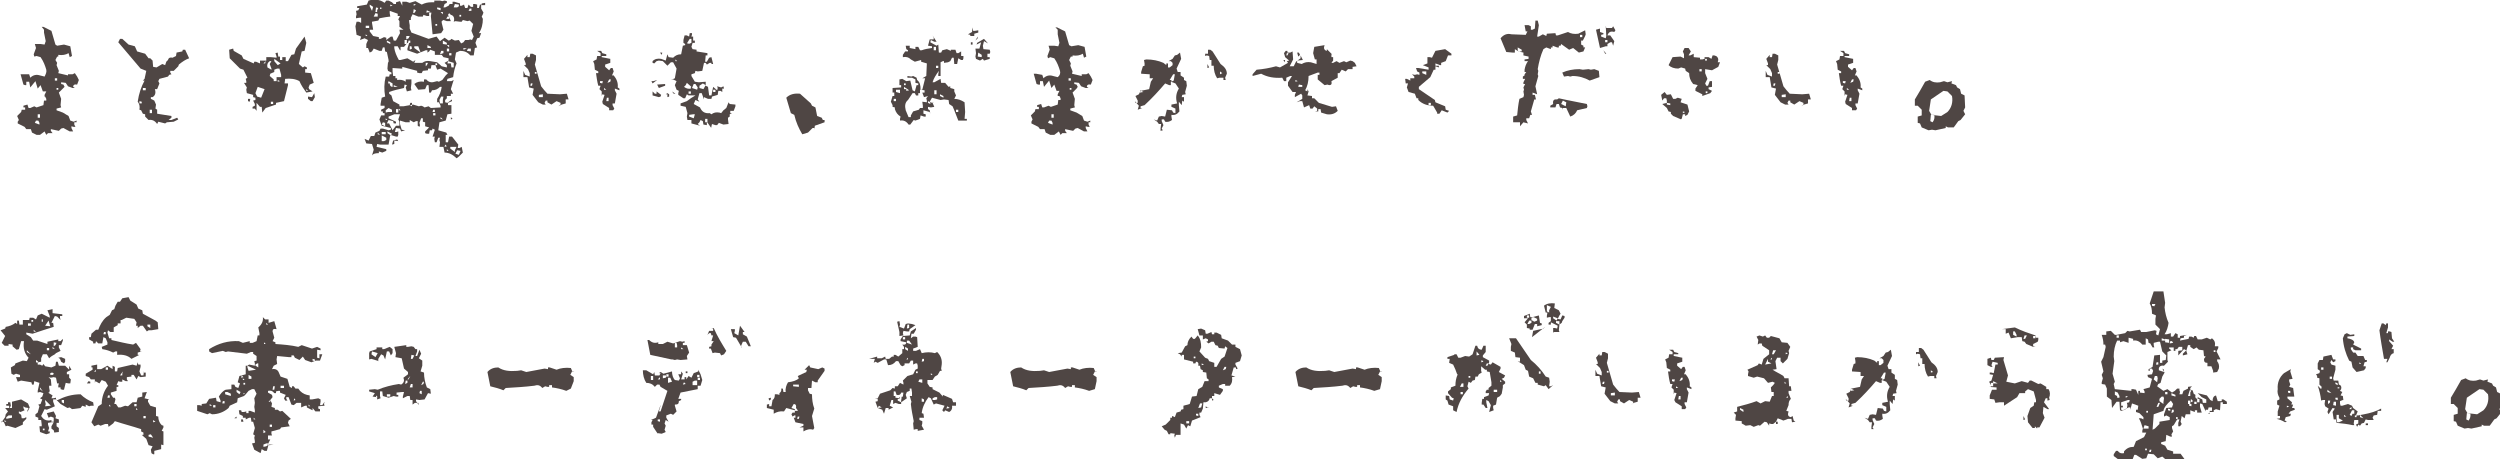 <?xml version="1.0" encoding="utf-8"?>
<!-- Generator: Adobe Illustrator 27.1.1, SVG Export Plug-In . SVG Version: 6.00 Build 0)  -->
<svg version="1.1" id="レイヤー_1" xmlns="http://www.w3.org/2000/svg" xmlns:xlink="http://www.w3.org/1999/xlink" x="0px"
	 y="0px" viewBox="0 0 437.5 80.4" style="enable-background:new 0 0 437.5 80.4;" xml:space="preserve">
<style type="text/css">
	.st0{fill:#4F4644;}
</style>
<g>
	<g>
		<path class="st0" d="M6.4,23.6l-0.8-0.4l-0.2-0.6H4.6l-0.3-0.4l-1.2-0.6v-0.3L3.3,21L3,20.3l0.7-0.7l0.1-0.4h0.6v-0.4H4.1v-0.3
			l0.7-0.2l0.2,0.6h0.3L6,18.6l0.4,0.2l1.2-0.4l0.1-0.8h0.4v-0.3l-0.2-0.4H7.8v-0.3l0.3-0.6H7.5l-0.4-1.1l-0.5,0.6l-0.4-1.3
			l-0.9,1.1l-0.2-1H4.6v0.6H4.4l-0.3-0.1l-0.5-1.8H4L5.1,13l0.2,0.6c0.5-0.5,1.1-0.6,1.7-0.4l0.8,0.2C8,13,8.2,12.6,8.1,12.2
			c-0.2-0.7-0.5-1.5-1-2.2L6.4,9.8L6,9.9L5.9,9.5l0.4-1.1L6.1,7.7h1l0.7,0.1l0.2-0.6L7.7,5.7V5.2L7.3,4.7h0.3l0.8,0.4l0.6,0.3
			l0.7,2.4L10,8l1.2-0.2l1.1,0.3l0.3,1.7l-0.4,0.2l-0.2-0.7c-0.5,0.3-1.1,0.4-1.8,0.3v0.8V9.9H10l-0.3,0.6L10,11l-0.1,0.4l0.4,1
			l-0.1,0.4l1.7,0.4V13h0.8l0.4-0.2l0.4,0.6l0.3,0.6l-0.3,0.8c-0.5-0.1-0.7,0.1-0.7,0.4l0.3,0.2h-0.4l-0.8-0.3l-0.4-0.6l-0.8-0.1
			v0.3l0.4,0.1l0.2,0.4L11,15.5l-0.7,0.7l0.4,1.1l-0.1,1.1l0.1,0.4L9.9,19v0.3l1.1,0.4l1,0.6l0.3,0.8l0.6,0.2l0.5-0.2v0.3H13v0.4
			l0.2,0.4h-0.3l-0.4-0.1v0.3l0.3,0.6h-0.6l-1.1-0.6l-0.4,0.1l-0.4,0.4l-1.4-0.3v0.3l0.3,0.4H8.4l-0.3,0.3L7.8,23L7,23.6H6.4z
			 M6.9,21.8v-0.3l-0.2-0.4H6.3l-0.2,0.4L6.9,21.8z M7,20.5V20H6.6v0.6H7z M10,14.1v-0.4H9.6v0.4H10z M10.2,15.7v-0.3H9.9v0.3H10.2z
			"/>
		<path class="st0" d="M27.5,21.7c-0.4-0.6-0.9-0.8-1.5-0.7l-0.6-0.6v-0.4L25,19.9l-0.3-0.6l-0.3-0.1c0.1-0.6,0-1-0.3-1.4
			c0.2-1.4,0.6-2.6,1.2-3.7h-0.3l0.3-0.3l0.3-1.4l-1-0.4l-3.9-4.6l0.3-0.6h0.4l1.1,1l1.1,0.3L24,9l1.4,0.4l0.6,0.8h0.3l0.4,0.4
			l0.1,1.1l0.6,0.1l1-0.6l0.5,0.2l0.2-0.6l0.3-0.3c0.1-0.4,0.4-0.5,0.8-0.4l0.6-0.3l0.1-0.6L31.9,9L32,8.7h0.4l0.7,1.5
			c-0.6,0.2-1.2,0.6-1.8,1.1l-0.1,0.3l-0.8,0.8h-0.6v0.3l0.2,0.3l-0.4,0.1l-0.2,0.3l-1.5,0.4l-0.2,0.4l0.2,0.4l-0.4,1h-0.4
			c0.2,0.6,0.1,1.1-0.4,1.4h-0.3v0.3l0.6,0.3l0.3,0.7l-0.1,0.7l0.3,0.2v0.7l2.5,0.4v0.3L29.5,21h0.5l1-0.4l0.2,0.3l-0.8,0.4
			l-1.2,0.1l-0.3,0.2l-1.2-0.3L27.5,21.7z M24.8,18.1v-0.3l-0.4-0.1v0.4H24.8z M25.5,15.8v-0.4H25v0.4H25.5z M26.6,19.8v-0.6h-0.4
			v0.6H26.6z"/>
		<path class="st0" d="M45.9,19.7l-0.1-1h-0.3l-0.6-0.7v1.4l-0.3-0.4h-0.4v-0.3l0.4-0.2v-0.3l-0.3-0.6l0.4-0.1v-0.4l-0.4-0.1v-0.4
			l-1.1-0.3l-0.1-0.6l0.1-0.4l-0.5-0.8h0.4v-0.3L43,13.8l0.3-0.2l-0.7-1.4L42,12l-1.8-1.8l-0.1-1.5l0.7-0.2l0.1,0.4l1.4,0.8l0.3,0.6
			l1.8,0.8l0.1-0.3h0.3l0.7,0.3v-0.5h1.1V10h0.8l1,0.1V9.9l-0.2-0.6l0.4-0.1l0.1,0.7H49v0.6h0.4V10H50v0.7h0.4L51,9.6l0.5-0.1l0.3-1
			l1.5-2.1l0.3,1.1l-0.3,1.4L52.8,9l-0.5,2.2l0.7,0.6l0.3-0.2l0.4,0.2v0.3h-0.3v0.6l1,0.1l0.5,1.7l-0.7,0.3L54,15.3l0.1,0.3l0.6,0.4
			l-1.1,0.2c-0.5-0.7-0.9-1.3-1.2-2c-0.7-0.4-1.6-0.5-2.5-0.4l-0.1,0.8h0.6v0.3l-0.7,2.8l-1.4,0.3v0.3l-1.8,0.6L45.9,19.7z
			 M43.7,17.8l-0.3-0.1v-0.4h0.4L43.7,17.8z M45.7,17.1l0.6-1.5l-1.2-0.4l-0.4,1.1l0.3,0.6L45.7,17.1z M46.4,11.1l0.1-0.4l-0.4,0.4
			H46.4z M47.5,12.2V12l-0.3-0.8l0.3-0.5h-0.3c-0.4,0.3-0.5,0.6-0.4,1.1L47.5,12.2z M48.4,14.2v-0.7h0.8v-0.4L48.9,12h-0.4L48,12.2
			v0.4l-0.7,0.3l-0.1,0.4l0.7,0.6v0.3H48.4z M47.8,18.2v-0.4h-0.4v0.4H47.8z M48.6,11.4l0.5-0.3l-1.1-0.8v0.4L48.6,11.4z M49,14.2
			L48.6,14v0.3L49,14.2z M53.9,15.9l-0.3-0.3v0.3H53.9z M54.4,17.7l-0.5-0.4v-0.4l0.7,0.1l0.4-0.7l0.1,0.7l-0.4,0.7H54.4z"/>
		<path class="st0" d="M79.9,27.7c-0.6-0.6-1.3-1-2.1-1l-0.2-1h-0.7l0.1-0.8l-0.1-0.4l0.1-0.4h-0.3l-0.3,0.8h-0.3l-0.1-0.6l0.1-0.4
			h-0.4l0.4-1.2l-0.4-0.2l-0.1,0.3h-0.4l-0.1,0.6h-0.4l-0.3-0.1v-0.3l0.7-0.7l-0.7-0.2v-0.7L74,21.3v-0.6h-0.3l-0.3,0.8l0.1,0.4
			l-0.1,0.3l-0.3-0.2v-0.8h-0.3l-0.4,0.2L71.7,21v0.4H71l-1-0.3v0.6l0.3,1l0.6,0.1l-0.7,0.2L70,22.5l-0.7-0.1l-0.2,0.7h0.3l0.3-0.1
			v0.6l-0.1,0.3h-0.3l-1-0.3L68,25.3h-1.5L66,25.2l-0.1,0.5l1.7,0.4v0.3l-0.7,0.3l-0.6-0.2v0.3c-0.6,0-1,0.1-1.2,0.4l0.3-1l-0.3-1
			l-1-0.1l-0.3-0.8l0.7,0.3l0.4-0.8h0.6l0.2-0.6l0.7-0.3l0.2-0.4h0.4l1,0.3l0.4-0.1v-0.3L66.8,22l-0.4-1.1l0.3-0.7h0.6v-0.4h-0.3
			v-0.3h-0.3v-0.3l0.6-0.3v-0.4h-0.7v-0.3l0.2-1.1l0.6-0.2c-0.2-1.2-0.2-2.3,0.1-3.5h0.6l0.1-0.4h0.3v-0.3l-0.6-0.3l-0.1-0.4
			l0.1-1.1H68v-0.4l-0.3-1.4L67.4,9l-0.1-0.7h-0.3l-0.2,0.6h-0.4l-1-0.4L65.1,9l-0.4,0.2l-0.3-0.8h-0.3V7.7L64.4,7l-0.6-0.3L63,7
			l0.2-0.6l-0.8-0.3l-0.2-1.5l0.2-0.8h0.4l0.4,0.2V3.1h-0.3l-0.6,0.1V2.9l0.1-0.4l-0.1-0.6l0.4-0.1l0.2-0.4h-0.4V1.1l1.7-0.3
			l0.3-0.7c1-0.3,2-0.2,2.8,0.4l0.3-0.4h0.4l0.6,0.3l0.3,0.3h0.4V0.4l0.7-0.2L70.4,1V0.3h0.7l0.6,0.2l1-0.3l1.1,0.6
			c0.6-0.3,1.1-0.4,1.7-0.4L76,0.4V0.1h1l0.4,0.1l0.4-0.1l0.4,0.1v0.3l-0.4,0.2l-0.2,0.6h0.3L78.5,1l0.2-0.3h0.5V0.3h0.3l1,0.3V1
			h0.3l0.4-0.2l0.2,0.6h0.4l0.2-0.6l0.4,0.4h0.4V0.7h0.3l0.4,0.1v0.6h0.3L84,0.8h0.3V0.6l0.6-0.1v0.4h-0.7v0.6l0.4,0.7l-0.1,0.3
			l-0.2,0.4l0.2,0.4c0,0.9-0.2,1.8-0.7,2.5h0.4l-0.3,0.8l-0.4,0.1l-0.3,0.8l0.3,0.8l-0.4,0.1l-0.2,1.3h-0.6
			c-0.5-0.6-1.1-0.8-1.8-0.8l-0.7,0.3l-0.2,1.2l0.3,0.7c-0.3,0.7-0.5,1.5-0.6,2.4l-1,0.3l-0.1,0.4h0.8l0.4-0.2l-0.2,0.6l-0.3,1
			l0.4,0.8h-0.4v0.4h-0.7v0.4l-0.3,0.3v0.4l0.4,0.1l0.8-0.6v0.3l-0.7,0.3v0.4h0.6v0.3L79,19.9L78.3,20l-0.3,1.1l-1.1,0.3l-0.2,1.4
			l1.4,0.4l0.2,0.4h-0.3v1.3h0.4l0.2-1h0.5l1.1,1.4l-0.1,0.6h0.3l0.4-0.2l0.2,1l-0.7,0.7L79.9,27.7z M64.6,4.9V4.5H64v0.4H64.6z
			 M64.3,6.3L64,6v0.3H64.3z M65.1,1.9l0.2-0.7l-0.6-0.4v0.3L65.1,1.9z M69.3,7.1L70,5.8l-0.1-0.6h0.7l-0.7-0.5v-1l-0.2-0.3L70,2.8
			h-0.4V2.4l-1.4-0.5v0.4l0.1,0.6l-0.8,0.1l-1.1,0.2l-0.2,0.4l-1.1,0.2V4l0.2,1.2h-0.6v0.3l0.6,0.8l1,0.2v0.3h0.3l0.6-0.3l0.4,0.1V7
			l0.8-0.6h0.3l0.2,0.7H69.3z M66.1,2.8V2.4l-0.4-0.1l-0.3,0.6H66.1z M66,2.1V1.8l0.2-0.4l-0.4-0.1l-0.1,0.8H66z M66.5,23.6
			l-0.4-0.4v0.3L66.5,23.6z M66.9,1.4l-0.4-0.1v0.3L66.9,1.4z M67.4,22.1v-0.6l-0.4-0.1l-0.2,0.4L67.4,22.1z M67.5,23.5v-0.4h-0.7
			v0.4H67.5z M67.6,24.5v-0.4l-0.8-0.4v1h0.4L67.6,24.5z M67.9,19.6h0.7v-0.4L68,18.9l-0.5,0.4v0.4L67.9,19.6z M67.8,21l-0.3-0.3V21
			H67.8z M68.3,7.7V7.4l-0.6-0.3v0.3L68.3,7.7z M68.7,22.8l0.6-0.8h0.6v-0.7l-0.2-0.4L70,20h-1l-1,0.4v0.3l1.3,0.6v0.3h-0.4
			l-0.1-0.4L68,21l-0.3,0.6h0.4l0.3,0.6L68.7,22.8z M68.6,23.4l-0.8-0.4v0.3l0.6,0.4L68.6,23.4z M75.4,18.9l1.7-0.1v-0.3l-0.3-0.6
			h-0.3v-0.6c0.4-0.6,0.7-1.3,0.8-2.1h-0.3c-0.4,0.4-0.8,0.6-1.4,0.6l-0.2,0.4h-0.3L75,14.9h-0.3l-0.3,0.7l-1.2,0.1l-0.7-1
			c0.5-0.4,1-0.5,1.7-0.4v-0.4h0.4c0.4,0.5,0.9,0.6,1.5,0.4l0.4-0.1l0.3,0.1l0.6-0.3l0.6-0.8l0.4-0.4L77.1,12l-0.6,0.2l-0.3-0.8
			h-0.7l-0.1,0.6L74.9,12v0.3L74,12.4l-0.2,0.4h-0.4l-0.4-0.1v-0.3l-2.6-0.7V12h-0.3l-1.4-0.1v0.6l0.1,0.8h0.4v0.4h0.3V14
			c0.6-0.1,1.1,0,1.5,0.3v-0.4h1v0.7l-0.1,0.8l0.1,0.4L71.2,16L71,15.3l0.2-0.4l-0.4-0.1l-0.1,0.6c-0.9,0.2-1.8,0.4-2.6,0.7v0.3
			l0.4,0.3l0.3,1l1.1,0.6v0.3h0.7l1.7-0.3l1,0.3l0.4-0.1l0.3,0.1l0.3,0.2l0.7-0.2L75.4,18.9z M68.7,15.2v-0.6L68,14.2l-0.1,0.4h0.3
			C68.2,15,68.4,15.2,68.7,15.2z M68.7,1l-0.4-0.2v0.3L68.7,1z M68.6,25.3l0.2-0.7l0.7-0.2l0.2,0.3L69,24.6v0.6L68.6,25.3z
			 M69.6,15.2l-0.7-0.3v0.3H69.6z M78.2,11.8v-0.4L77.8,11l0.7-0.4v-0.4L77.6,10l-0.3-0.4h-1.2V9l-0.8-0.3L75.1,9l-0.3,0.2V8.8h-0.3
			l-1.5,0.6l-1.7-0.6V8.5l0.3-1h-0.3l-0.6,0.7h-0.6v0.6H70l-0.4-0.7H69v0.3c0.1,0.7,0.4,1.4,0.8,2.1h0.3l1.2-0.3l1,0.6l0.4-0.3
			L72.5,11h1.4c0.4-0.3,0.8-0.4,1.4-0.3l1.2,0.2l0.8,0.7L78.2,11.8z M69.7,19.7v-0.6h-0.4v0.6H69.7z M70.1,19.3l-0.3-0.3v0.3H70.1z
			 M71.2,7.7V7h-0.4v0.7H71.2z M71.5,6.7l0.2-0.4h-0.6v0.6L71.5,6.7z M71.8,7.5V7.1h-0.3l-0.1,0.4H71.8z M81.1,7.4L81.4,7H82
			l0.3-0.1L82.6,7l0.3-0.6l-0.4-1l0.3-1.2l-0.6-0.6l-0.4,0.1L81,3.5l-0.2,0.3h-0.3l-0.8-0.1l-0.3,0.1c0.2-0.6,0-1.1-0.5-1.2
			l-0.3-0.3l-0.2,0.3l0.2,0.4l0.3,0.7h-0.7l-0.6-0.2l-0.3,0.2v0.3l0.3,1.2l-0.4,0.6L75.7,6l-0.3-3.2l0.1-0.6h-0.4v0.6h-0.4l-0.6-0.2
			L74,2.9h-0.8l-1-0.4l-0.3,0.6v0.4h-0.3v0.3l0.1,0.6L71.7,5l0.3,0.7l3,1.1l1.4-0.4l0.6,0.8l0.8-0.6l0.3,0.2l0.4,0.3L78.8,7L79,6.8
			l0.6,0.3L80.3,7l0.4,0.6L81.1,7.4z M72.1,8.5l-0.1-0.4h-0.3v0.6L72.1,8.5z M72.1,18.6v-0.6h-0.3l-0.1,0.4L72.1,18.6z M72.6,2.2
			l0.2-0.4l-0.4-0.2l-0.1,0.7L72.6,2.2z M72.8,0.8l-0.4-0.1V1L72.8,0.8z M73.6,9.2l-0.4-1.1h-0.7v0.3L73.6,9.2z M74.7,11.4l0.2-0.4
			h-0.4v0.6L74.7,11.4z M75.3,2.1l-0.6-0.3l-0.1,0.4L75.3,2.1z M75.4,8.5V8.2l-0.6-0.3v0.5H75.4z M76.1,19.6v-0.4h-0.3l-0.1,0.4
			H76.1z M76.2,20.2v-0.4h-0.4v0.4H76.2z M76.5,4.5V4.2h-0.3v0.3H76.5z M76.5,11.4v-0.3h-0.3v0.3H76.5z M77.1,1.8V1.4l-0.6-0.1v0.3
			L77.1,1.8z M77.5,18.1v-0.6l0.1-0.6h-0.4l-0.3,0.6l0.1,0.6H77.5z M77.5,2.5V2.1h-0.4L77.5,2.5z M77.6,9.3V8.9h-0.4l-0.2,0.6
			L77.6,9.3z M77.5,20.9l-0.4-0.4v0.3L77.5,20.9z M78.2,7.8V7.5l-0.7-0.4v0.6L78.2,7.8z M78.2,25.6l-0.3-0.3l-0.1,0.4L78.2,25.6z
			 M78.6,3.3V2.9h-0.3l-0.2,0.4H78.6z M78.6,8.3V7.9h-0.4L78.6,8.3z M78.6,9V8.5h-0.4V9H78.6z M78.5,26.4l-0.3-0.3v0.3H78.5z
			 M79.4,11.8V11l-1-0.3l-0.1,0.4h0.6l0.1,0.7H79.4z M79,9.7V9.3h-0.4v0.4H79z M79.6,26.6v-0.3l0.3-0.6h-1.1V26L79.6,26.6z
			 M78.9,20.9v-0.4l0.3,0.3L78.9,20.9z M80,1.3l0.3-0.2V0.8l-0.7-0.1l-0.2,0.6H80z M80.3,27.1l0.3-0.7L80,26.3l-0.3,0.6L80.3,27.1z
			 M80.7,2.9V2.6h-0.3v0.3H80.7z M81.7,8.5l-0.6-0.1v0.3L81.7,8.5z M82.4,9V8.5h-0.5l-0.2,0.4L82.4,9z M82.5,1.9V1.5h-0.3l-0.2,0.4
			H82.5z"/>
		<path class="st0" d="M97.7,18.6l0.4-0.3v-0.3l-0.7-0.3l-0.9,0.6l-0.7-0.4v-0.3h-0.3l-0.2,0.4l0.2,0.3H95l-0.8-0.4l-1-1.3l0.2-1.1
			l-0.8-0.2l-0.3-1.8h-0.7v-1.1l0.3,0.7l0.8,0.3v-0.6l-0.3-0.7l-0.7-0.7H92v-0.3l-0.3-0.8l0.6-0.7V10h0.4l0.1-0.6h0.4l0.6,0.3v0.8
			l-0.2,0.8l1.1,3.8c0.4,0.5,0.7,0.9,1.1,1.3l2.2,0.1l1.2-0.1l0.3,1H99v0.4v0.3l-0.7,0.2L97.7,18.6z M93.1,15l0.1-0.4h-0.3L92.8,15
			H93.1z M93.9,12.9v-0.3h-0.3v0.3H93.9z M95,17v-0.5l-0.7,0.1V17H95z M106.6,18.9l-1.1-0.7l-0.1-0.4l0.4-1.2l-0.4-0.1l-0.1,0.3
			v-0.8l-0.4-0.4l0.2-0.6h-0.4c-0.2-0.7-0.3-1.5-0.4-2.2h0.4v-0.3l-0.6-0.3l-0.1-1l-0.2-0.5l0.6-0.3l0.1-0.6h0.6V9.3l-0.6-0.4h0.7
			l0.2,0.4l0.7,0.2v0.3h-0.8V10l1.5,0.3V11l-0.9,0.3v0.4l0.7,0.6l0.3-0.4h0.3l0.2,0.6l-0.3,0.7h0.3c0.5,0.6,0.8,1.3,0.7,2.1l0.3,0.2
			v0.3l-0.8-0.3v0.3l0.3,0.6l-0.3,1.7h-0.4v0.3l0.3,0.6l-0.2,0.3H106.6z M105.4,14.6l0.1-0.4H105v0.3L105.4,14.6z M106.1,15.7
			l-0.4-0.3v0.3H106.1z M106.5,17.7v-0.6h-0.3l-0.1,0.6H106.5z M106.8,14.3l0.1-0.4h-0.3l-0.3,0.6L106.8,14.3z"/>
		<path class="st0" d="M114.2,14.6l-0.2-0.4h0.3L115,14L114.2,14.6z M115.3,17l-1.1-0.3V16l0.4,0.4h0.3V16l0.8,0.6l-0.1,0.3
			L115.3,17z M124.4,22.3l-0.7-1v0.6l-0.6-0.1l-0.1-0.6l-0.4-0.2l-0.2,0.4l-0.3,0.3l0.4,0.3l-1.5-0.4L121,21h-0.7l-0.1-0.6l0.1-0.6
			l-0.3-1.1l-0.9-0.2v-0.4l1.1-0.4c0.5-0.4,1-0.7,1.5-1h-1.2l-0.3-0.2l-0.3,0.7h-0.3l-0.9-0.6v-0.3l0.1-0.4l-0.4-0.2l-0.3-0.8
			l0.3-0.7l-0.6-0.3l-0.4,0.1V14l0.7-0.3l0.3-1.7l-0.6-1.1h-0.4l-0.6,0.6l-0.8-0.8l-0.7-0.1l-0.4,0.1l-0.4,0.4l-0.3-0.1v-0.3
			c0.4-0.4,0.9-0.5,1.5-0.4l0.8,0.3l0.3-1.1L117,10l0.8,0.1c0.4-0.4,0.8-0.6,1.4-0.6l0.3-1.5l0.4-0.1V7.7l-0.3-0.2V7l0.2-0.8h0.4
			l0.4,0.2l0.1-0.6h0.4V6L121,6.4h0.3v0.7h0.3v0.4h-0.4L121,8.2l0.2,0.4l0.7,0.1V9l1.9,0.3v0.4h-0.3l-0.1,1.1h0.3l0.4-0.7l0.4-0.1
			l0.3,1.2h-0.3V11h-0.3l-0.5,0.3l-0.2-0.3h-0.3l-0.3,1.4l-0.8,0.1l-0.4-0.1l-0.1,0.4l-0.6,0.2v0.3l0.6,1l0.7,0.1l1.2-0.1v0.7
			l0.4,0.2l0.2,1.5h0.4l0.3-1.5l0.7,0.6l0.1-0.4l-0.1-0.3l0.7,0.2l0.4-0.2l0.1,0.4h-0.3v0.6l-0.3-0.2h-0.4l-0.1,0.7l-1,0.3l-0.1,0.4
			h-0.6l-0.7-0.3v0.4l-0.4-1.1h-0.4l-0.3,1.1l0.3,0.4l-0.7-0.3l-0.3,0.7l1.1,0.6c0.3,0.7,0.8,1.1,1.7,1l0.3,0.2
			c0.4-0.3,0.8-0.4,1.4-0.3l0.3,0.1l0.4-0.5l0.5-0.4l0.4-1l0.2,0.3l1,0.1v0.3l-0.3,0.8h-0.6v0.4h0.3l-0.4,0.2v0.4l-0.3,0.2v0.3
			l0.1,0.8l-0.9,0.1l-0.8-0.3l-0.3,0.4h-0.3l-0.6-0.2l-0.1,0.4V22.3z M115.3,15.4l-0.3-0.6l1.4-0.1V15L115.3,15.4z M115.8,9.6
			l-0.3-0.4h0.4L115.8,9.6z M116.8,17v-0.5h-0.3l0.3-0.2l0.3,0.2v0.4L116.8,17z M117.9,16.4l-0.3-0.4l0.6,0.4H117.9z M118.5,10.7
			l-0.3-0.3v0.3H118.5z M121,15.2l-0.8-0.7l-0.2,0.4l-0.3,0.3c0.4,0.3,0.8,0.4,1.2,0.3V15.2z M120.5,7.7l0.5-0.2V6.8h-0.3l-0.5,0.8
			H120.5z M120.9,16.4V16h-0.4v0.4H120.9z M121.4,20.7l0.2-0.7h-0.3l-0.7,0.1v0.3L121.4,20.7z M122,15.7l0.1-0.4l-0.4-0.6h-0.3
			l-0.3,0.7L122,15.7z M123.1,15.6l0.4-0.7l-0.5-0.3l-0.6,0.4v0.4L123.1,15.6z M123.8,21.1v-0.3h-0.4v0.6h0.4V21.1z M125.2,16.1
			v-0.4h-0.4v0.4H125.2z"/>
		<path class="st0" d="M140.4,23.5c-0.6-1-1.1-2.1-1.4-3.4l-0.6-0.3l-0.8-2.7c0.6-0.6,1.4-0.8,2.4-0.7l1.9,1.7l0.2,0.4l0.6,0.3
			l0.3,1.5l0.8,0.3l0.2,0.4h0.3v0.4l-1.7,0.6l-0.1,0.7v-0.3h-0.3l-0.8,0.8L140.4,23.5z"/>
		<path class="st0" d="M159,21.8c-0.4-0.6-0.9-0.8-1.5-0.7v-0.3l0.1-0.4c-0.5-0.3-0.8-0.7-1-1.3v-0.3l-0.4-0.1v-0.3l-0.3-0.6l0.3-1
			h0.3v-0.6h-0.3v-0.8l1.5-0.1v-0.4h-0.3v-1l0.5-0.1l0.7,0.4l0.7-0.1l0.4,1.7l0.4,0.2l0.3-1.1h0.3v-0.3l-0.5-0.1v-0.6l-0.6-0.3h-0.8
			v-0.3l0.7,0.1l0.3-0.1l0.6,0.3l0.1,0.4c0.5,0.4,0.6,0.9,0.6,1.7h0.3l0.5-2h-0.5l0.7-0.4l0.1-2.2l-1-0.3v-0.3l-1.1,0.3l-0.7-0.4
			c-0.4-0.4-0.8-0.5-1.4-0.4V9.6l0.4-0.6h0.5V8.8l-0.3-0.2L158.5,8h0.7v0.4l1,0.2V8.2h0.5l0.3,0.6h0.3c0.5-0.2,1.1-0.3,1.8-0.4V8.1
			L162.4,8l0.3-1.1h0.7V6.6l-0.2-0.4l0.7,1.1h-0.4L162.9,7l-0.1,0.4l1.1,0.6l0.3-0.2l0.1,1.4h0.4l0.2-0.4l0.8-0.2l0.7,0.3V8.7h0.8
			l0.2,0.6h0.3l0.5-0.3v0.8h0.4v0.4l-0.1,0.3h-0.3l-0.5-0.3l-0.2,1H167l-0.1-1.1h-0.3l-0.3,0.6l-0.4,0.2l-0.7,0.1v-0.3H165l-0.4,0.2
			v2.4h-0.4v-0.3l0.1-0.6c-0.5,0.7-0.9,1.3-1.1,2h0.3l1.1-0.6l0.1,0.7h0.7l0.6,0.7l0.3-0.1v0.3l0.7,0.2v0.4l0.3,0.7l-0.3,0.6
			c0.6,0,1.2,0.2,1.8,0.6l0.1,1.7l-0.1,1.2h0.4v0.3h-1.5l-0.7-1.8l-0.3-0.7l-0.6-0.4l-0.1-0.7l-0.8-0.1l-0.6,0.1l-1.5-0.4l-0.4,0.7
			l0.4,0.2l0.4-0.2l-0.3,0.2V18l0.3,0.7l-0.6,0.1l-0.5-0.1v0.4l0.3,0.2l0.1,0.6l-0.1-0.3l-1.1-0.3v0.6L162,20v0.4h-0.3l-0.6-0.2
			l-0.1,0.6l-0.8,0.3l-0.3-0.1l-0.6,0.8H159z M156.8,17.7v-0.4h-0.4v0.4H156.8z M157.5,16.3v-0.6h-0.7v0.4L157.5,16.3z M159.1,15.8
			l-0.9-0.6v0.4h0.4v0.3L159.1,15.8z M158.5,14.9v-0.3h-0.3v0.3H158.5z M159.4,20.5v-0.3l0.4-0.7l1-0.3l0.2-0.3h0.5v-0.4l-0.1-0.7
			l0.8,0.1v-0.3l-0.1-0.4l0.3-0.4l-0.7,0.2l-0.3-0.8h0.4v-0.4l-0.8-0.1v0.6h-0.3v0.4h-0.4l-0.2-0.4h-0.4l-0.8,1.2
			c-0.5,0.4-0.6,1-0.4,1.8l0.5,1.2H159.4z M162.8,18.2v-0.3l-0.4-0.2V18L162.8,18.2z M163.8,8.8V8.2h-0.4v0.6H163.8z M163.9,16.5
			v-0.7h-0.4v0.7H163.9z M164.2,11.9v-0.4h-0.4v0.4H164.2z M165.1,17.1v-0.3l-0.6-0.3v0.3L165.1,17.1z M167.7,19.6v-0.4h-0.4v0.4
			H167.7z M169.8,6.1L169.4,6l0.7-0.4l0.1-0.8l0.1,0.6h0.3l0.6-0.1v0.4l-0.7,0.2v0.4H169.8z M169.9,7.8V7.4h0.3v0.4H169.9z
			 M170.7,7.1l0.4-0.7v0.3L170.7,7.1z M171.5,10.6l-0.7-0.3l-0.1-0.4l0.1-0.6l-0.1-0.8h0.7l0.3-1.1l-0.8,0.4l0.1-0.3l1.2-0.7
			l0.7,0.8l-0.7-0.4L172,8l0.1,0.6l1.1,0.1l0.1,0.4l-0.1,0.3h-0.4v0.6h0.4v0.3l-1,0.3l-0.2-0.3L171.5,10.6z M171.8,10V9.6l-0.6-0.4
			l-0.1,0.7L171.8,10z"/>
		<path class="st0" d="M183.8,23.6l-0.8-0.4l-0.2-0.6H182l-0.3-0.4l-1.2-0.6v-0.3l0.2-0.4l-0.3-0.7l0.7-0.7l0.1-0.4h0.6v-0.4h-0.3
			v-0.3l0.7-0.2l0.2,0.6h0.3l0.8-0.3l0.4,0.2l1.2-0.4l0.1-0.8h0.4v-0.3l-0.2-0.4h-0.3v-0.3l0.3-0.6h-0.5l-0.4-1.1l-0.5,0.6l-0.4-1.3
			l-0.9,1.1l-0.2-1H182v0.6h-0.3l-0.3-0.1l-0.5-1.8h0.4l1.1,0.2l0.2,0.6c0.5-0.5,1.1-0.6,1.7-0.4l0.8,0.2c0.4-0.3,0.5-0.7,0.4-1.1
			c-0.2-0.7-0.5-1.5-1-2.2l-0.7-0.2l-0.4,0.2l-0.1-0.4l0.4-1.1l-0.2-0.7h1l0.7,0.1l0.2-0.6l-0.3-1.5V5.2l-0.4-0.4h0.3l0.8,0.4
			l0.6,0.3l0.7,2.4l0.4,0.2l1.2-0.2l1.1,0.3l0.3,1.7l-0.4,0.2l-0.2-0.7c-0.5,0.3-1.1,0.4-1.8,0.3v0.8V9.9h-0.3l-0.3,0.6l0.3,0.6
			l-0.1,0.4l0.4,1l-0.1,0.4l1.7,0.4V13h0.8l0.4-0.2l0.4,0.6l0.3,0.6l-0.3,0.8c-0.5-0.1-0.7,0.1-0.7,0.4l0.3,0.2H190l-0.8-0.3
			l-0.4-0.6l-0.8-0.1v0.3l0.4,0.1l0.2,0.4l-0.2,0.3l-0.7,0.7l0.4,1.1l-0.1,1.1l0.1,0.4l-0.8,0.2v0.3l1.1,0.4l1,0.6l0.3,0.8l0.6,0.2
			l0.5-0.2v0.3h-0.3v0.4l0.2,0.4h-0.3l-0.4-0.1v0.3l0.3,0.6h-0.6l-1.1-0.6l-0.4,0.1l-0.4,0.4l-1.4-0.3v0.3l0.3,0.4h-0.8l-0.3,0.3
			l-0.3-0.6l-0.8,0.6H183.8z M184.2,21.8v-0.3l-0.2-0.4h-0.4l-0.2,0.4L184.2,21.8z M184.4,20.5V20H184v0.6H184.4z M187.4,14.1v-0.4
			H187v0.4H187.4z M187.5,15.7v-0.3h-0.3v0.3H187.5z"/>
		<path class="st0" d="M203.1,22.9v-0.4l0.1-0.8h-0.4l-0.3-0.4l-0.6-0.4l0.6,0.2l0.3-0.7l0.5-0.1l0.6,0.1l0.3-1.2l0.9,0.1l0.2,0.4
			l0.4,0.1v-0.8l-0.7-0.3v-0.4l1-0.2c-0.3-0.9-0.2-1.8,0.3-2.6l-0.6-0.9l-0.8-0.3v0.6h-0.3l-0.7-0.3c-1.1,1.3-2.3,2.6-3.6,3.8
			l-0.7,0.2v0.3h0.3l-0.8,0.3l0.2-0.7l-0.7-0.8l0.1,0.3h0.4v-0.4l-0.4-0.8l0.6-0.3l0.3-0.6l1.5-0.3l0.3-1.3l0.4-0.6h-0.6v-0.7
			l-1.5-0.1v-0.3l0.3-1l0.3-0.1v-0.4l-0.1-0.6l0.4-0.1c1.1,0,2.1,0.2,3,0.6l0.5,0.4v-0.3h0.3v0.7h0.3l0.5-0.4v-0.4l-0.3-0.3h-0.4
			l0.7-0.4l0.4-0.6l0.4-0.1l0.5-0.4l0.2,1.1l-0.8,1.7l0.2,0.6h0.5v0.6l0.6,0.4V14l0.4,0.2l0.1,0.8l-0.3,1.1l0.1,0.4l-0.6,0.1
			l-0.1,0.4h0.4v0.8l-0.3-0.2l-0.1,0.8l-0.5-0.6v0.6l0.1,1.1c-0.4,0.5-0.8,0.7-1.4,0.6v0.3l0.1,0.6c-0.4,0.3-0.8,0.4-1.2,0.3
			l-0.2-0.4h-0.4v0.3l0.3,0.7l-0.3,0.6l0.2,0.3L203.1,22.9z M200.1,16.1l-0.6-0.3v0.4L200.1,16.1z M205.4,14.1l0.2-1.1h-0.3l-0.6,1
			h0.3v0.3L205.4,14.1z M214.1,14v-0.4h-0.7l-0.4,0.1c-0.4-0.6-0.6-1.4-0.6-2.2H212v-1h-0.3l-0.1-0.7l-0.4-0.1l-0.3,0.1V9.4h0.5V8.7
			h0.4l0.4,0.3l1.4,2.2c0.7,0.5,1.1,1,1.1,1.7l-0.3,0.7l0.1,0.4H214.1z M211.3,11.9v-0.7l0.3,0.6L211.3,11.9z M213.9,12.8l-0.4-0.3
			V13L213.9,12.8z"/>
		<path class="st0" d="M232.2,20l-1-0.3l-0.1-0.6h-0.4v0.4h-0.6l0.4-0.1v-0.4l-0.5-0.4l-0.3,0.4h-0.4l-0.2-0.6l-0.9,0.4l-0.3-1.1
			h-0.4l-0.6,0.2l1-0.6v-0.6l-0.2-0.3l-1.1,0.6v-0.4l0.2-0.5h-0.6l-0.8-1.1v-0.6l0.7-1.1h-0.3l-0.7,0.3v0.6h-0.4l-0.3-0.6
			c-1.4,0.1-2.6-0.1-3.7-0.7l-1.5,0.4v-0.3l0.7-0.8c1.2-0.1,2.3-0.3,3.4-0.6l0.7,0.2l1.4-0.8l-0.2-0.3l0.4-0.1l-0.7-0.6l-0.2-0.7
			l0.3-0.4h0.3v0.3h0.5l0.4-0.2l0.1,1.4l-0.3,0.6l-0.3,0.6h0.7l0.4-0.8l0.8-0.6V9.7l0.4,0.8l-1,0.1v0.4l0.8,0.2
			c0.5-0.3,1-0.4,1.6-0.3l1,0.3v-0.8h-0.3l-0.3-1.1l0.2-1.1l1.8-0.3c-0.2,0.5-0.1,0.9,0.4,1V8.6l0.6,0.6l0.3,0.3H233V10h0.3v0.6
			L233,11h0.3l0.6-0.3l0.5,0.3l0.8-0.3l0.4,0.2l0.7-0.3l0.4,0.1l0.4,0.3l0.3,0.6l-0.7,0.1v0.4h-0.8l-0.4,0.4l-0.7-0.3l-0.4,0.6h-0.3
			v0.8l-1.1,0.6c0.1,0.5,0,0.7-0.4,0.7l-0.3-0.1l-0.5,0.1l-1.2-1v-0.8h0.3v-0.4h-0.3l-1.6,0.6c0,1-0.2,1.8-0.6,2.5l0.4,0.2v-0.4
			l0.2,0.4l-0.2,0.7l0.8,0.1v0.4h0.4l0.8,0.8l2.3,0.7l0.7-0.1l0.3,0.8C233.6,19.9,233,20.1,232.2,20z M224.8,10.9l-0.2-0.4h0.3
			L224.8,10.9z M225.3,9.7l0.2-0.4h-0.3l-0.1,0.4H225.3z M227.1,14.2l-0.4-0.2v0.3L227.1,14.2z M227.2,9.9l-0.2-0.7h0.3l0.2,0.4
			L227.2,9.9z M227.9,15.2v-0.3l-0.6-0.1l-0.1,0.4H227.9z"/>
		<path class="st0" d="M251.5,19.7l-0.7-1.2c-1,0-1.9-0.3-2.6-1v-0.3h-0.3l-0.3-0.8l-1.1-0.3l-0.3-0.8l0.2-0.7H246l-0.1-0.8h0.3
			l0.6,0.3v-0.4h0.7v-0.3l-0.4-0.4l0.5,0.1l0.4-0.1l0.4,0.1v-0.4l-0.4-0.2l-0.2-0.6h0.4l1.8,0.3v-0.4l-1-0.4l0.8-0.3V10h0.4l0.4,0.1
			l0.6-1.2l1.7-0.3l1.1,0.8v0.3h-0.6l-0.4,1l-0.8,0.3v0.4H252l-0.8-0.3v0.4h0.6v0.3l-0.6-0.2v0.6h-0.3l-0.6,1.3l-2,1.7v0.4l2.8,1.9
			l0.1,0.4l1.7,0.7l0.1,0.6l0.6,0.2l-0.3,0.3l-1-0.4l-0.4,0.6H251.5z M249.6,13.1v-0.6h-0.7v0.3L249.6,13.1z M250.4,18.4v-0.4H250
			v0.4H250.4z"/>
		<path class="st0" d="M266,22.1v-0.7h-1.2v-1l0.7-0.2c0.1-1,0.2-2,0.4-2.9l0.7-0.3l0.1-0.4l-0.1-0.6l0.1-0.3l-0.1-0.4l0.3-0.6h-0.3
			v-0.3l0.3-0.6h-0.4v-0.4l0.3-0.2V13l0.3-0.4h-0.3v-0.4c0.1-0.6,0.3-1.1,0.6-1.5h-0.6v-0.3l0.7-0.1V9.9l-0.9-0.2V9.2
			c-0.6-0.1-1.1-0.3-1.5-0.6v0.6h-0.4l-1.1-0.1l-1-2.4c0.5-0.6,1.1-0.9,1.9-0.7l2.5,0.1l0.3-0.6h-0.3l-0.2-1.1h0.7l0.4,0.2v0.6h0.3
			l0.4-0.2l0.1-1.4h0.4l0.2,0.8l-0.3,2h0.3L270,6l0.6,0.3l0.1-0.4l1.5-0.1l0.1,0.4h0.3c0.6-0.2,1.2-0.4,1.8-0.6
			c0.5,0.3,1.1,0.4,1.8,0.3l1.2-0.6l0.1,0.7l-0.1,0.3L277,7.1h-0.3v0.7l0.4,0.2v0.3h0.3l-0.3,0.7l-0.8,0.2l-1-0.8l-0.7,0.3l-1.4-1
			l-0.1,0.3h-0.3v0.3h-0.3l-0.8-0.3v0.3h-0.3v0.3l-0.8-0.3l-0.5,0.3c-0.5,1.1-0.8,2.3-1,3.5l0.1,0.3l-0.1,0.6l0.1,0.3l-0.5,1.8
			l0.3,1.4l-0.8-0.3v0.4h0.4l0.2,0.8h-0.3l-0.6,2.1l0.2,0.6h-0.3l-0.2,0.6h-0.5v0.3l0.3,0.6l-0.8-0.2L266,22.1z M266.3,8.9V8.7
			l-0.7-0.4v0.4l0.1,0.3H266.3z M274.8,20.4l-0.7-1.5h-0.6v0.3l-0.1-0.3l-0.4-0.1l-0.2-0.6h-0.4l-0.2,0.6h-0.9v-0.3l0.5-0.3
			c-0.1-0.5,0.1-0.8,0.4-0.8h0.3l0.3-0.2l1.4,0.3l3.5,0.7l0.1,0.4l-0.1,0.3l-1.7,0.4C275.8,19.8,275.4,20.2,274.8,20.4z M274,18.6
			l0.1-0.7l-0.6-0.3l-0.3,0.6L274,18.6z M278.2,14.1c-0.9-0.5-1.9-0.8-3-0.8l-0.4,0.1l-0.4-0.1l-0.7,0.1l-0.3-0.7
			c0.9-0.4,1.9-0.6,3-0.6l0.6,0.1l1-0.1l0.4,0.1l0.6-0.1l0.8,0.3l0.1,1.1L278.2,14.1z M276.9,6.6V6.1h-0.4v0.4H276.9z M281.4,8.5
			l-0.1-0.4H281l-1,0.3l-0.7-3.2L280,5v0.6l0.6,0.2V6l-0.4,0.1v0.3l0.8,0.3l0.1-0.4L281,4.5l0.1,0.4h1l0.2-0.3l0.4,0.7l-0.2,0.3
			c-0.6-0.2-1,0-1.2,0.6h0.5l0.7,1L282.3,8l-0.2-0.6h-0.3l-0.5,0.3v0.4L281.4,8.5z M280.9,9.4l-0.3-0.6l0.5,0.6H280.9z M281.3,7.4V7
			h-0.4v0.4H281.3z"/>
		<path class="st0" d="M294.2,20.9l-1.4-0.6l-0.4-0.4v-0.3l-0.4-0.1l-0.3-0.6l-0.8-0.7l0.8-0.2v-0.4l-0.1-0.4h-0.4l-0.3,0.4l-0.2-1
			l0.6-0.5l0.4,0.5l0.7-0.1l0.4,0.8h0.4l0.4-0.2l0.7,0.2l-0.2,0.6l1.2,0.4l0.3,1.2l-0.3,0.6l-0.4,0.2V20h-0.4l-0.2,0.8H294.2z
			 M292.3,18.4v-0.3l-0.6-0.1v0.3L292.3,18.4z M297.9,16.8v-0.3l-1.2-0.6v-0.4l0.4-0.6l-0.8-0.2c-0.5-0.6-0.7-1.2-0.7-1.9l-0.6-0.4
			l-0.1-0.4l-0.7-0.2l-0.5,0.2c-0.7,0-1.3-0.2-1.7-0.6l0.7-1.4l1.4-0.1l0.6,0.3V9.5L294.5,9l0.3-0.6h0.7l0.4,0.6l-0.4,0.7h0.3
			l0.6-0.3V10l1.1,0.1v0.3h0.4l0.4-0.1V10h0.7l0.5,0.3l0.2-0.6h0.3c0.5,0.1,0.7,0.4,0.7,0.8l-0.1,0.4h0.4l-0.3,0.8l-1.1,0.6
			l-1.2-0.2v0.7l0.4,1l-0.4,0.8l0.2,0.4h0.3l0.3-0.8h0.4v1l-0.6,0.1v0.3l0.6,0.3l-0.3,0.4L297.9,16.8z M294.9,19.6l-0.4-0.1v0.3
			L294.9,19.6z M297.8,12.5v-0.4h-0.4v0.4H297.8z M298.7,10.6v-0.3h-0.3v0.3H298.7z M298.8,16.3V16h-0.3v0.3H298.8z"/>
		<path class="st0" d="M315.2,18.6l0.4-0.3v-0.3l-0.7-0.3l-0.9,0.6l-0.7-0.4v-0.3H313l-0.2,0.4l0.2,0.3h-0.6l-0.8-0.4l-1-1.3
			l0.2-1.1l-0.8-0.2l-0.3-1.8h-0.7v-1.1l0.3,0.7l0.8,0.3v-0.6l-0.3-0.7l-0.7-0.7h0.3v-0.3l-0.3-0.8l0.6-0.7V10h0.4l0.1-0.6h0.4
			l0.6,0.3v0.8l-0.2,0.8l1.1,3.8c0.4,0.5,0.7,0.9,1.1,1.3l2.2,0.1l1.2-0.1l0.3,1h-0.5v0.4v0.3l-0.7,0.2L315.2,18.6z M310.6,15
			l0.1-0.4h-0.3l-0.1,0.4H310.6z M311.4,12.9v-0.3h-0.3v0.3H311.4z M312.5,17v-0.5l-0.7,0.1V17H312.5z M324.1,18.9l-1.1-0.7
			l-0.1-0.4l0.4-1.2l-0.4-0.1l-0.1,0.3v-0.8l-0.4-0.4l0.2-0.6h-0.4c-0.2-0.7-0.3-1.5-0.4-2.2h0.4v-0.3l-0.6-0.3l-0.1-1l-0.2-0.5
			l0.6-0.3l0.1-0.6h0.6V9.3l-0.6-0.4h0.7l0.2,0.4l0.7,0.2v0.3h-0.8V10l1.5,0.3V11l-0.9,0.3v0.4l0.7,0.6l0.3-0.4h0.3l0.2,0.6
			l-0.3,0.7h0.3c0.5,0.6,0.8,1.3,0.7,2.1l0.3,0.2v0.3l-0.8-0.3v0.3l0.3,0.6l-0.3,1.7h-0.4v0.3l0.3,0.6l-0.2,0.3H324.1z M322.9,14.6
			l0.1-0.4h-0.5v0.3L322.9,14.6z M323.6,15.7l-0.4-0.3v0.3H323.6z M324,17.7v-0.6h-0.3l-0.1,0.6H324z M324.3,14.3l0.1-0.4h-0.3
			l-0.3,0.6L324.3,14.3z"/>
		<path class="st0" d="M337.5,22.8l-1.2-0.5l-0.3-0.7l-0.4-0.1v-1.1l0.7-0.2v-1l-0.7-0.7h-0.5v-1.1c0.6-1,1.2-2,1.8-3.1l0.8-0.3
			c0.5,0.4,1.1,0.5,1.8,0.4l0.7-0.2l0.6,0.2l0.8-0.2l-0.1,0.4l0.8,0.3l0.2,0.4l0.5,0.3l0.2,0.8l0.6,0.3l0.1,2.1l-0.3,0.6l0.3,0.6
			l-0.8,1l-0.4,0.2l-0.8,1.1h-1l-0.4-0.2v0.3l-1.8,0.4l-0.6-0.1L337.5,22.8z M339.7,20.3l1.1-0.7c0.7-0.7,1-1.7,0.8-2.8l-0.8-0.8
			l-0.7-0.1l-2.2,1.5l-0.3,2l0.4,0.7L339.7,20.3z M338.2,21.4c0.3-0.4,0.4-0.8,0.3-1.3h-0.6l-0.1,1.1L338.2,21.4z"/>
		<path class="st0" d="M8.1,76L7,75.6l-0.1-1h0.4v-0.3l-0.1-0.8H6.7v-0.4l-0.5-0.2v-0.4l0.4-0.3l0.3-1.1l-0.2-0.3l0.4-0.1l0.3-0.8
			L7,69.7l0.4-0.3l0.2-0.6L7,68.6l-0.4,0.1v-0.3l0.3-1.4L6,66.7l-0.1,0.6H5.6l-0.1-0.4l-1.8-0.3l-0.6,0.2l-0.3-0.8h0.7v-0.4
			l-0.7-0.2l-0.4,0.2l-0.4-0.2l-0.1-1.1l0.7-0.4l0.1-0.3L4,63.1l0.7,0.1l0.3-0.6c-0.7-0.7-1-1.7-0.8-2.9H3.7l-0.4,1.4l-0.4,0.1
			l-0.7-0.6v-0.3l-0.7-0.1v0.3H0.8L0.3,60l0.6-1.2l-0.8-1l0.8-0.3L1,57.2c0.6-0.1,1.2-0.3,1.7-0.7L3,56.7v-0.6h0.3l0.1,0.7H4V56h1.1
			l0.1-0.4h0.6l0.5,0.3l0.3-0.7l0.7-0.3l1.4,0.7v-0.3l-0.4-1l0.9-0.2v0.7l1.7,0.2v0.3h-0.4v0.3l0.1,0.4L10,55.4l-0.4-0.1L9,56.5h0.3
			l0.1,0.7c-1.3,0.4-2.5,0.8-3.7,1.2l-1.1-0.2v0.3L5.4,59l0.4,0.6h0.7l1.8,0.6v-0.4l1.9-0.4v0.3h0.4l0.4-0.4v0.3l-0.3,0.8h-0.4v0.4
			l0.3,0.6l-0.8,0.4L9.6,62c-0.4,0.2-0.7,0.4-1,0.7L8.2,62H7.5l-0.3,0.7v0.6l-0.6,0.1v0.4H7L7.4,64l0.2-0.3l0.3,0.4l1.1,0.2L9.7,64
			l0.1-0.7h0.3l0.2,0.7h1.1l0.7,0.7V64l0.4,0.7l-0.8,0.4v0.4h0.4v0.6l0.3,0.3l-0.1,0.7h-0.3L11.5,67l-0.3,1.2h-0.3l-0.3-0.1v-0.3
			h-0.4v-0.3l0.1-0.4H10l-0.2-1L9.4,66l-0.5,0.1L8.5,66l0.4,0.4L9,67.5H8.6v0.3l0.1,0.6l-0.1,0.3H8.4l0.8,0.5L9,69.7h0.3l0.5-0.1V70
			h0.3c1.2-0.6,2.5-1,4-1c0.6,0.6,1.4,1.1,2.2,1.4l0.1,0.6h-0.5l-0.3,0.1l-0.6-0.3v0.4L14.4,71l-0.3,0.4l-1.5,0.2l-0.4-0.3l-0.4,0.1
			l-1.2-0.7l-0.8-0.8H9.3v0.4l0.3,0.8l-1.4,0.6l-0.4-0.1l-0.6,1.2c0.4,0.6,0.8,0.8,1.4,0.8L9,73.5v0.3h0.4v-0.7l-0.5-0.2l-0.4,0.2
			l-0.3-0.8L9.4,72l0.4,0.8l-0.1,0.4l0.6,0.2v0.6H9.9v0.6l0.4,0.3v0.7l-0.8,0.1l-0.1-0.4L9,75v-0.4l0.4-0.7H9l-0.6,0.1v0.3l0.2,0.6
			l-0.2,0.6h0.3v0.3L8.1,76z M2.7,74.9l-1.4-0.4L1,74.6l-0.3-0.7l-0.4-0.2l-0.1,0.3l0.7-1L1,72.5L1.4,72l-0.5-0.6h0.7V71H1.1v-0.3
			h0.3v-0.3h0.4L1.9,71l-0.2,0.4h0.4v-1.1l1.6-0.4l1.2,0.7l0.3,0.7l-0.4,0.8v-0.3l0.2-0.4l-0.6-0.1l-0.3-0.2v0.3l0.2,0.4l-0.7,0.3
			L3.3,72v0.3l0.4,0.3l0.1,0.6h0.4l0.4-0.2v0.3l-0.6,0.6L4,74.3L2.7,74.9z M1.1,73.8l-0.3-0.3v0.3H1.1z M2.1,73.1v-0.4H1.5l-0.4,0.3
			v0.3L2.1,73.1z M5.4,62l-0.7-0.7v0.3L5.4,62z M5.4,57v-0.4H4.9V57H5.4z M5.8,56.3V56H5.5v0.3H5.8z M6.3,58.1l-0.4-0.4v0.3
			L6.3,58.1z M6.7,63.3l-0.4-0.3v0.4l0.4,0.1V63.3z M7.5,68.5L7,67.8v0.3L7.5,68.5z M7.5,56.3v-0.4H7.3v0.4H7.5z M7.8,75.3V75H7.5
			v0.3H7.8z M8.8,57.1l-0.1-0.3l-0.2-0.7L7.9,57L8.8,57.1z M8.9,71l-1-1v0.3l0.1,0.4l-0.1,0.4L8.9,71z M8.6,61.3v-0.4H8.2v0.4H8.6z
			 M9.3,65.6l0.1-0.3l-0.3-0.1l-0.3,0.1v0.3H9.3z M9.6,61.1l-0.4-0.4V61L9.6,61.1z M9.7,60.4L9.9,60l-0.5-0.1v0.7L9.7,60.4z
			 M11.2,63.6l-0.5-0.3l-0.2-0.5l-0.3-0.2l0.5-0.1l0.7,0.3v0.5L11.2,63.6z M11.2,70.6V70h-0.4v0.4L11.2,70.6z M26.8,79.5l-0.3-0.2
			l-0.1-0.6l0.3-0.6L26,77.9l-0.4-1.1l-0.8-0.7h0.3v-0.4l-0.4-0.2v-0.4c-1.5-0.5-3.1-0.9-4.6-1.4l-0.3,0.4L19,74.7l-0.1-0.5h-0.5
			l-0.8,0.3l-0.4-0.2l-0.7,0.3L16,73.9l1.2-2.8l0.6-0.4c0-1.2,0.4-2.3,1.1-3.2l-0.4-0.7l-0.7-0.3l-0.4,0.6l-0.7-0.4L16.6,67v-0.6
			h-0.7L15.6,66l-0.6-0.2v-0.4l1.2-0.7v-0.4H16V64l1-0.2v0.8h0.7l1.1-0.6l0.9,0.6v-0.6l0.4,0.2V65h0.4l0.1-0.6
			c0.8-0.2,1.7-0.4,2.6-0.6l0.7,0.2l0.2-0.6l0.1,0.4h0.4v0.4L24.4,65l0.3,0.7h0.4l0.1-0.8v0.3h0.3v0.7L24.6,66l-0.4-0.2l-0.3,0.6
			l-0.5-0.8H23v0.3L22.2,66v0.4l0.2,0.3H22l-0.6-0.3v0.4h-0.4l-0.3-0.1l-0.3,0.7h0.3v0.3h-0.3v0.7l-1,0.3L19.4,69l0.4,0.6h0.3
			l0.1,0.3L20,70.7h0.3l0.4,0.6h0.4l0.8-0.3l0.5,0.1l0.8-0.7h0.7l0.2-0.8l0.8-0.2v-0.7l0.8-0.1l-0.4,1.1l0.8,0.2L25.9,70v0.3
			l0.4,0.7l1,0.3v1.5l0.4,0.1c0,0.6,0.2,1.1,0.6,1.5l0.3,0.1v0.3l-0.3,0.6l0.3,0.1v2.4l-0.4-0.1v0.8l-1.2,0.3V79.5z M15.2,67.1
			l0.3-0.4l0.3,0.1v0.3H15.2z M23,62.8c-0.6-0.6-1.5-0.8-2.5-0.7v-0.6h-0.3l-0.4,0.2c-0.6-0.3-1.2-0.5-1.9-0.6l-0.1-0.4l1-0.4v-0.4
			l-0.3-0.7L18.1,59l-0.2,1.1h-0.7l-0.4-0.4l-0.1,0.4h-0.4v-0.3l-0.7-0.4V59h0.3l0.1-0.6l0.8-0.7h0.4c0.3-0.8,0.7-1.6,1.4-2.2
			l0.6-0.4l0.4-0.8l0.4-0.2l0.2-0.6l0.4-0.7h0.4l0.4-0.6l1.1-0.2l0.3,0.6l1.1,0.7l0.3,0.7l0.7,0.3l0.1,0.6c0.7,0.4,1.5,0.8,2.2,1.2
			l0.4,0.3l0.1,1.2l-1.2,0.2L26,57.8l-0.3,0.2l-0.7-1h-0.4l-0.5,0.4V57h-0.3l0.1-0.6l-0.4-0.6l-1.4-0.2l-0.8,0.4L21.1,56v0.6h-0.5
			v0.3l-0.7,0.4v0.8h-0.6l-0.4-0.3l-0.1,0.4l0.3,1h0.4v0.3c1.3,0.3,2.5,0.6,3.8,0.8l0.5-0.3l0.8,1.1l-0.1,0.4h0.3l-0.7,0.2v0.4h0.3
			L23,62.8z M16.8,65l-0.1-0.3l-0.2,0.4L16.8,65z M18.5,58.5v-0.4h-0.3l-0.1,0.4H18.5z M18.9,64.7v-0.4h-0.4v0.4H18.9z M19.2,69.6
			v-0.4h-0.3l-0.1,0.4H19.2z M19.4,71.1l-0.3-0.3v0.3H19.4z M21.4,65.7v-0.3l0.1-0.4l-0.5,0.7H21.4z M23.9,71.1v-0.4h-0.4v0.4H23.9z
			 M24.1,71.7l-0.3-0.3v0.3H24.1z M25.5,73.2v-0.4h-0.4v0.4H25.5z M26.3,57.4v-0.6h-0.5v0.3L26.3,57.4z M26.8,76.6L26.4,76L26,76.1
			v0.3L26.8,76.6z M27.2,73.8l-0.4-0.3v0.4L27.2,73.8z"/>
		<path class="st0" d="M45.6,79.3l-1.1-0.6l-0.4-1.1l0.5-0.1v-0.3l-0.1-0.6l0.1-0.4l-0.3-0.2l0.3-1.1l-0.3-1.1L44,73.8l-0.1-0.7
			h-0.3L43,73.4v-0.3h-0.5v0.3l0.1,0.4h-0.4v-0.4h0.3v-0.6l-0.6-0.3l-0.1-0.7h0.4l0.1,0.3h0.4l0.4-0.1v0.3h0.4v-0.4h0.3l0.8,0.3
			v-0.4l-0.1-0.6l0.1-0.7l-0.1-0.8l0.4-0.8l-0.4-0.8h-0.4l-0.6,0.3L43,69l-0.3,0.3l-1.1,0.4l-0.1,0.7L40.2,71L40,71.4
			c-0.8,0.7-1.8,1.1-2.9,1.1l-0.4-0.2l-0.4,0.2c-0.6-0.2-1.2-0.4-1.8-0.6v-1h0.4l0.4,0.1v-0.3l0.8-0.1l0.5-0.8l1.2-0.2l0.1,0.6
			l0.7,0.2v-0.3l-0.3-0.7c0.3-0.5,0.7-1,1.2-1.2l1-0.1v-0.8H41l0.2,0.4l0.5,0.2l0.3-0.8l-0.4-0.2l0.3-1.1l1.1-0.3L43,64h0.3l0.3-0.2
			l1,0.2v-0.4l-0.1-0.4l0.4-0.1v-0.8l-0.6-0.4v-0.3h-0.4l-0.7,0.3l-3.3-0.4l-0.4,0.1L39,61.4l-1.9,0.4l-0.5-0.3v-0.4
			c1.6-1,3.3-1.5,5.2-1.4l0.7,0.3l1.2-0.3V60h0.5l0.7-0.3l0.2-1h0.3v-0.4l-0.2-1c0.6-0.5,0.9-1.1,0.8-1.8l0.4,0.4H47v0.6l1-0.3
			l0.4,1.4c-0.5-0.1-0.7,0-0.7,0.4l0.3,1.1l-0.3,0.6l0.5,0.2v0.3c1.4,0.1,2.7,0.2,4,0.5l0.6-0.3l1.8,0.6l0.9-0.3l0.6,0.3v0.3
			l-0.6-0.1v1.4l0.4,0.1V62h0.5l-0.4,1.1h-0.7l-0.8,0.3l-1.1-0.4l-0.4-0.6l-0.6,0.6l-0.8-0.4l-0.2-0.4h-0.4L51,62.5h-0.4l-2.1-0.2
			l-0.1,0.6l0.1,0.8L47.9,64l-0.3,0.6c0.6-0.1,1,0.1,1.2,0.6l0.3,0.7l1.2,0.4l0.4,1.4l0.4,0.2v-0.3h0.3l0.3,0.4h0.5l0.3,0.4
			c0.5,0.5,1,0.7,1.7,0.8v0.7h0.4l1.1-0.2l0.4,0.2v0.4L56,70.9h0.4l0.4-0.6l-0.1,0.4l0.1,0.3l-1.1,0.1v0.4l0.3,0.1V72h-0.8l-0.5-0.6
			v0.4l-1-0.5V71h-0.3l-0.7,0.3v-0.8h-0.8l-0.5,0.4l-0.4-0.1l-0.5-1.3h-0.4v0.3l0.2,0.3h-0.4l-0.2-0.4l0.3-0.6l-1-0.4v-0.3h-0.3
			l-0.4,0.1v0.3h-0.3c-0.3-0.4-0.6-0.5-1.1-0.4v0.3l0.7,0.4l0.1,0.4L47.3,70l0.3,0.6l-0.1,0.6l0.6,0.2v0.3h0.5l0.4,0.3l0.4-0.1
			l1.5,1.4l-0.4,0.3l-0.1,0.4l0.3,0.6l-1.5,0.2l-0.2,0.3l-1.5,0.4v0.4l0.1,0.3h-0.7v0.7h0.4l-0.5,1h0.4l0.7-0.1L47,77.8l-0.3,1.1
			h-0.4l-0.5-0.3L45.6,79.3z M37.1,71l-0.4-0.3V71H37.1z M37.7,71.3v-0.4h-0.4v0.4H37.7z M39.3,70.6v-0.4H39l-0.1,0.4H39.3z
			 M40.4,69.3v-0.4l-0.6-0.3h-0.4V69L40.4,69.3z M41,73.2l0.4-0.3v0.3H41z M41.9,69l0.2-0.4l-0.7-0.4v0.4L41.9,69z M42.6,66
			l-0.3-0.3l-0.1,0.4L42.6,66z M42.8,66.5l-0.3-0.3v0.3H42.8z M42.9,67.2V67h-0.3v0.3H42.9z M42.9,68.9l-0.3-0.1V69L42.9,68.9z
			 M44.8,64.7L43.3,64v0.3l0.2,0.6L44.8,64.7z M44,66.3v-0.4l-0.5-0.3v0.7H44z M44.7,73.4l-0.3-0.3v0.3H44.7z M45.2,64.3v-0.7H45
			l-0.3,0.2V64L45.2,64.3z M46.5,75.6l-0.4-0.4v0.6L46.5,75.6z M46.6,78.1l0.3-0.2v-0.3h-0.3l-0.5,0.2v0.4L46.6,78.1z M46.5,60.2
			l-0.3-0.3v0.3H46.5z M46.9,56.8l-0.3-0.3v0.3H46.9z M47.3,70.3V70L47,70.3H47.3z M47.6,74.7v-0.4h-0.4v0.4H47.6z M48,68.2l0.1-0.6
			h-0.3l-0.1,0.6H48z M49.7,67.9v-0.4h-0.6v0.4H49.7z M51.7,70l-0.2-0.3l-0.1,0.4L51.7,70z M54.3,71.1l-0.3-0.3v0.3H54.3z
			 M55.1,63.2v-0.3l-0.4-0.1v0.3L55.1,63.2z"/>
		<path class="st0" d="M73.3,70.9l-0.1-0.4h-0.6l-0.4,0.3V70h-0.4l-0.1-0.7h-0.4l-0.8,0.4v-0.3l0.2-0.8h-0.3l-1,0.1v0.4h0.3v0.3
			h-0.4l-0.4-0.1L68,69.6l-1-0.3l-0.1-0.8h-0.4v0.8l0.1,0.4L66,69.9v-0.4l-0.8-0.1l0.4-0.6l-1-0.3v-0.3l1-0.1l0.5,0.1
			c1.2-0.5,2.4-0.8,3.7-1l0.4,0.1c0.5-0.3,0.6-0.7,0.4-1.2l0.8-0.6v-0.4l-0.7-0.6l-0.4-1.8l-1.1-0.2l0.1-0.7L69,60.7l2.1-0.3v0.3
			h0.3l0.6-0.1l0.4,0.1l0.3,0.4h0.3v0.4l-0.3,0.8H73l0.4-1.1l0.3,0.7l-0.4,0.8l0.6,0.4V64l-0.3,1l0.6,0.2c0,0.9,0.2,1.8,0.5,2.6
			l0.6,0.3l0.1,0.8l-0.5-0.1l-0.6,1.1L73.4,70l-0.6-0.1v0.3L73.3,70.9z M66.3,63.2L65,62.8l-0.4,0.1v-1.1l0.1-0.3l1.2-0.4v-0.3h1
			v0.3h0.3l1-0.4l0.5,0.4v0.7l-0.3,0.4l-0.3-0.7h-0.4l-0.3,1.4l-0.3-0.7l-0.4-0.2l-0.5,0.8V63.2z M65.7,62.5l0.4-0.7l-1-0.3L65,62
			L65.7,62.5z M66.1,69.5l-0.3-0.3v0.3H66.1z M68.3,69.5V69h-0.6v0.4H68.3z M71.3,67v-0.4h-0.3l-0.1,0.6L71.3,67z M71.5,66.4
			l0.3-0.6l-0.5,0.6H71.5z M72.2,67.8v-0.6h-0.3l-0.2,0.6H72.2z M72.2,62.8l0.3-0.6L72,62.1l-0.1,0.7H72.2z M73.8,69v-0.6h-0.3
			l-0.1,0.4L73.8,69z M74.1,67.2l0.1-0.4H74l-0.3,0.6L74.1,67.2z"/>
		<path class="st0" d="M99.1,68.4c-0.8-0.3-1.7-0.5-2.5-0.6v-0.4h-0.5v0.3h-0.3l-0.4-0.1l-0.5,0.3c-0.4-0.5-0.8-0.6-1.4-0.4
			c-1.6,0.2-3.3,0.3-5,0.4l-0.4,0.4c-0.7-0.3-1.5-0.5-2.3-0.7l-0.5-2.5c0.5-0.6,1.2-0.8,1.9-0.8c0.9,0.6,2,0.7,3.3,0.6l0.7-0.1
			l0.9,0.3l3.2-0.6l0.6,0.1v-0.3h0.3l1.2,0.4c0.7-0.3,1.6-0.4,2.5-0.3l0.3,0.7h0.3l-0.4-0.1l-0.3,0.6l0.6,0.4v0.7L99.9,68L99.1,68.4
			z"/>
		<path class="st0" d="M115.1,75.9l-0.8-1.2v-0.4H114v-0.4l0.2-0.4h-0.3l0.9-0.4l0.8-2.2V71l-0.3,1h0.3c0.4-1.2,0.8-2.4,1.2-3.6
			l-1.2-0.7l-0.2-0.4h-0.4l-0.4,0.4c-0.4-0.5-0.9-0.7-1.5-0.7c-0.4-0.6-0.6-1.4-0.6-2.2h0.6l1.2,0.7l0.2-0.4l0.1,0.6h0.8l0.2-0.4
			h-0.3l0.3-0.2l0.5,0.3l1.5-0.4c0,0.6,0.2,1.2,0.5,1.5l0.7,0.1l0.2-0.4l-0.3-0.7h0.5V65l0.3,0.4l-0.3,1h0.6V66h0.3v0.4l0.4-0.6
			l0.5,0.3l0.4-0.8l0.8-0.3v-0.3l0.4,0.8l0.3,1l-0.3,1h-0.5v0.6l-3,0.6l-0.4,1.1h0.5V70l-0.4,0.2c0,0.5-0.2,0.6-0.7,0.6V71l0.3,1
			l-0.6,0.6l-0.4-0.2l-0.8,0.3v0.4l0.4,0.7l-0.5-0.3l-0.2,0.6l0.2,0.4l-0.2,0.7l0.2,0.4l-0.7,0.3l-0.7-0.1L115.1,75.9z M117.5,62.9
			l-3.7-0.8l-0.5-2.6h0.3c0.5,0.5,1,0.6,1.6,0.4v0.3h0.8l0.8-0.4l1,0.3l1.2-0.4l0.4,0.1l0.4-0.1V60h-0.3v0.4h0.7l0.4,1.3l-0.4,0.6
			l0.1,0.6l-1.2,0.1l-0.6-0.1l-0.4,0.1l-0.4-0.1L117.5,62.9z M114.3,66.5v-0.7h-0.4v0.7H114.3z M115.5,66.4V66l-0.4,0.4H115.5z
			 M115.5,73.8v-0.4h-0.4v0.3L115.5,73.8z M116.5,66.1l0.2-0.4H116v0.5L116.5,66.1z M117,65.9v-0.4h-0.4v0.4H117z M117.6,66.8
			l-0.3-0.7h-0.4V67L117.6,66.8z M118.5,60.8v-0.4l-0.1-0.4h-0.3v0.8H118.5z M119.6,61.1l-0.4-0.3v0.3H119.6z M120,67.2l-0.3-0.3
			l-0.2,0.4L120,67.2z M120,65.3V65h0.3v0.3H120z M122,67.4v-0.8h-0.4l-0.4,0.2v0.6L122,67.4z M122.4,66v-0.4H122V66H122.4z
			 M122.5,66.5v-0.4h-0.4v0.4H122.5z M126.2,62.2l-0.2-0.4l-0.9-0.1l-0.4,0.1l-0.3-0.8h-0.3v-0.3l0.4-0.1v-0.3l0.4-0.6h-0.4l0.3-1
			h-0.3l-0.1-0.4h-0.3l-0.3,0.3l0.3-0.7h0.7v-0.4h-0.3l0.4-0.1c0.6,1.4,1.4,2.7,2.2,4l-0.4,0.6L126.2,62.2z M129.8,60.8l-1-1.7
			l-0.5-0.1l-0.4-1.4h0.7v0.3l-0.1,0.4l0.7,0.4l0.3-1.7l0.8,1.1h-0.3v0.4l0.7,0.4l0.7,1.7H131l-0.5-0.8H130l-0.3,0.7V60.8z"/>
		<path class="st0" d="M140.6,75.5v-0.7h-0.7l0.7-0.3v-0.3l-1.4-0.3l-0.3-0.8h0.3v-0.4H139l-0.3,0.2l-0.2-0.4l0.2-0.3h0.4v-0.4
			l-1.5-0.4l-0.4,0.6c-0.7-0.1-1.3,0.1-1.8,0.4v-0.7l-1.2-0.3v-0.6l0.4-0.1v0.4h0.4l0.2-1.1c0.3-0.2,0.4-0.5,0.4-1h0.4l0.4,0.1v-0.3
			c0.3-0.2,0.4-0.5,0.3-0.8h0.3l0.1,0.6h0.4c-0.1-0.6,0.1-1.2,0.4-1.7c0.8-0.1,1.5-0.3,1.9-0.7l-0.2-0.4l1.5-0.7l0.1-0.4h-0.4
			l0.8-0.8l0.2,0.4l1.4,0.3l0.7-0.3l0.4,0.2v0.4l-1.2,1.7v0.3h-0.4l-0.6-0.3l-0.1,1.3h-0.6v0.4l0.3,0.6l0.4,0.1
			c0,0.8,0.1,1.7,0.4,2.5l-0.4,1.3l0.4,2.1l-0.2,0.3C141.7,75,141.1,75.2,140.6,75.5z M134.6,70.1l-0.1-0.4l0.4-0.1v0.3L134.6,70.1z
			 M139.6,71.8l-0.3-0.4c0.1-0.5-0.1-0.7-0.4-0.7l-0.4,0.7l0.6,0.2v0.3H139.6z M139.8,67.7v-0.4h-1v0.3L139.8,67.7z M139.8,73.3
			l0.1-0.4h-0.3l-0.1,0.4H139.8z"/>
		<path class="st0" d="M160.6,75.4v-0.3h-0.3l-0.4,0.1l-0.1-1.1l0.1-0.4c-0.2-1-0.4-2-0.5-3l0.1-0.4l-0.3-1h0.4v-0.6l-0.1-0.7h-0.3
			v0.4l-0.5,0.2l-0.2,0.5l0.2,0.6l-1,0.7v0.3h-0.4l-0.6-0.2l-0.4,0.2V70h-0.3l-0.3,1l0.6,0.3l-0.8,0.4v-0.3H155l-0.3,1l-0.3-0.7
			l-0.8-0.3l-0.4-1.1l0.4-0.1v-0.4h-0.5l0.5-0.1l0.4-0.8l1.8-0.6l0.4-0.4l0.4,0.1v-0.4h0.5l0.4-0.6l0.6,0.3V67l-0.1-0.4l0.8-0.8
			l1-0.3l0.4-0.8l0.4-0.2V64l-0.1-0.4h-0.3l-0.4,0.2v-0.7h-0.4l-0.3,0.5h-0.8v0.3l-0.4,0.2l-0.3-0.2l-0.4-0.7h-0.4
			c-0.4,0.5-0.8,0.7-1.4,0.7l-0.3-1h-0.4l-1.1,0.6l-0.4-0.2l-0.3,0.2l0.2-0.7h-1l1.4-0.4v0.3h0.8l0.6-0.3l0.1,0.4h0.6l0.5-0.4h0.3
			v-0.3h0.3l0.5,0.3l0.7-0.6v-0.7h0.3v-0.4l-0.3-0.4c0.5,0.1,0.7-0.1,0.7-0.4l-1-0.2v-0.3l0.4-0.6l1.2-0.1l0.2-0.7l0.9-0.6v0.3
			l-0.4,0.7h-0.4l-0.1,0.8l0.4-0.3h0.4l0.3,0.1l0.1,1.7l-0.8,0.3v0.4h0.5l0.7-0.3l0.3,0.7c0.8-0.2,1.6-0.2,2.3,0l0.4-0.2
			c0.6,0.6,0.9,1.3,0.8,2.2l-0.1,0.7l0.1,0.4h-0.3l-0.4,0.7l-0.5,0.3l-0.4,0.6h-0.9v0.6l0.4,0.6l0.5,0.1v0.3l1.2,0.6l0.6,0.7v-0.3
			l1.6,0.7l0.2,0.6h0.5V71h-0.7c0.1,0.5-0.1,0.9-0.5,1.1l-0.7-0.3l-0.2,0.3l-0.3-0.3l0.4-0.8l-1.5-0.4l-0.4,0.2l-0.5-1.1l-0.4-0.2
			c-0.6,0.8-1.1,1.8-1.2,2.8l0.3,0.1l0.1,0.7h-0.8v0.4l0.5,0.2v0.4l-0.1,0.4l0.4,0.7L160.6,75.4z M154.3,71.3l-0.5-0.3l-0.2,0.4
			L154.3,71.3z M157.6,69.5l0.4-0.1l0.1-0.7h-0.4c-0.1,0.4-0.4,0.5-0.8,0.4l-0.2-0.6h-0.3v0.8h0.3v0.3l0.8,0.1V69.5z M157.4,58.8
			v-0.7l-0.4-1.8l0.4-0.1l0.1,0.6l-0.1,0.4l0.8,0.3l0.3-0.8l0.4-0.1l0.7,0.1l0.6,0.2l-1,0.7l-0.1,0.4h-0.4l-0.6-0.1l-0.1,0.4
			l0.1,0.4L157.4,58.8z M157.7,70.4v-0.3l0.1-0.6h-0.4v0.3h-0.3v0.3L157.7,70.4z M158.4,59.5V59H158v0.4H158.4z M158.9,61.4V61
			l-0.5-0.3v0.4L158.9,61.4z M159.1,57.4v-0.6h-0.3l-0.1,0.7L159.1,57.4z M159.6,60.3l-0.5-0.7h-0.4V60L159.6,60.3z M158.9,62.9
			v-0.3l-0.3,0.3H158.9z M160.6,65.3V65h-0.3v0.3H160.6z M161.4,67v-0.6h-0.5l-0.2,0.4L161.4,67z M161.7,63.2v-0.4h-0.3l-0.1,0.5
			L161.7,63.2z M161.7,70.3v-0.4l-0.4-0.2v0.6H161.7z M163.2,65.6l-0.3-0.3v0.3H163.2z M164,69.9v-0.4h-0.4l-0.4,0.2V70h0.4
			L164,69.9z M166.2,71.4l-0.4-0.3l-0.2,0.4L166.2,71.4z"/>
		<path class="st0" d="M190.6,68.4c-0.8-0.3-1.7-0.5-2.5-0.6v-0.4h-0.5v0.3h-0.3l-0.4-0.1l-0.5,0.3c-0.4-0.5-0.8-0.6-1.4-0.4
			c-1.6,0.2-3.3,0.3-5,0.4l-0.4,0.4c-0.7-0.3-1.5-0.5-2.3-0.7l-0.5-2.5c0.5-0.6,1.2-0.8,1.9-0.8c0.9,0.6,2,0.7,3.3,0.6l0.7-0.1
			l0.9,0.3l3.2-0.6l0.6,0.1v-0.3h0.3l1.2,0.4c0.7-0.3,1.6-0.4,2.5-0.3l0.3,0.7h0.3l-0.4-0.1l-0.3,0.6l0.6,0.4v0.7l-0.3,1.4
			L190.6,68.4z"/>
		<path class="st0" d="M205.6,76.6l-0.1-0.4l0.1-0.3l-0.8-0.1V76h-0.3l-0.3-0.6l-0.4-0.2l-0.5-0.6l0.7-0.3l0.8-0.8v-0.4h0.3v-0.3
			l0.5,0.2l0.3-0.8l0.7-0.2l0.1-0.3l0.4-0.1V71l1.1-0.3l0.4-1.3l0.8-0.1l0.3-1.2l0.7-0.4l0.4-1h0.7v-0.3l-0.3-0.2l-0.1-1l-0.6-0.1
			v-0.3l-0.4-0.2L210,64h-0.3c0.1-0.5-0.1-0.7-0.4-0.7l-0.1,0.3h-0.4v-0.3l-1.6-0.4v-0.8h-0.4v0.3l-0.3-0.4l-0.4-0.2l0.7-0.1
			l0.6-1.1l0.4-0.2c0-0.5,0.2-1,0.7-1.5l0.3,0.4h0.3l0.5-0.6c0.5,0.6,0.6,1.3,0.6,2.1l-0.3,0.7l1,1.1l0.5,0.2l0.2,0.4l0.9,0.3v0.7
			h0.4l0.8-1.4l0.6-0.4l0.5-1.5l-0.4-0.3l-0.1,0.4l-1-0.1l-0.2-0.4l-0.4-0.1l-0.3-0.6h-0.4l-0.5,0.3l-0.4-0.3l0.3-0.1v-0.3l-0.4-0.2
			l-0.5,0.2v-0.7h-0.6l-0.3-1.1l0.6-0.1l0.7,0.3l0.1,0.6h0.3l0.7-0.3l0.1,0.4h0.4v-0.3h0.4l0.8,0.4l0.1,0.6l1.1,0.4l0.7,0.7h0.6v0.4
			l0.8,0.4l0.3,1.1l-0.3,1l-0.8,0.3v0.3l0.4,0.7l-0.3,0.1v-0.3h-0.4l-0.4,1.4l0.7,0.2l-0.6,0.1c0.1,0.6,0,1.1-0.4,1.5h-0.8v-0.3H214
			l-0.7,0.3v0.3l0.7,0.3v0.3l-0.5,0.7l-1-0.3v0.5h-0.4v0.4l0.3,0.3l-0.3,0.1v-0.4h-0.4c-0.1,0.4-0.3,0.6-0.7,0.7h-0.4l-0.1,1.1
			l-0.3,0.7h-0.3v0.4l0.2,0.4l-1.5,0.6l-0.3,1l-0.4-0.2l-0.3,0.6l-0.4-0.7l-0.6-0.2v2h-0.8L205.6,76.6z M208.1,74.1v-0.4h-0.5v0.4
			H208.1z M209.2,62.7v-0.3h-0.3v0.3H209.2z M209.7,72.8v-0.4h-0.4v0.3L209.7,72.8z M210.2,71.3l0.2-0.7H210l-0.3,0.8L210.2,71.3z
			 M210.7,63.8l-0.4-0.2v0.3L210.7,63.8z M211,71.4v-0.3l0.3,0.2h0.3L211,71.4z M214.5,64.6l0.1-0.4h-0.3l-0.3,0.6L214.5,64.6z"/>
		<path class="st0" d="M240.5,68.4c-0.8-0.3-1.7-0.5-2.5-0.6v-0.4h-0.5v0.3h-0.3l-0.4-0.1l-0.5,0.3c-0.4-0.5-0.8-0.6-1.4-0.4
			c-1.6,0.2-3.3,0.3-5,0.4l-0.4,0.4c-0.7-0.3-1.5-0.5-2.3-0.7l-0.5-2.5c0.5-0.6,1.2-0.8,1.9-0.8c0.9,0.6,2,0.7,3.3,0.6l0.7-0.1
			l0.9,0.3l3.2-0.6l0.6,0.1v-0.3h0.3l1.2,0.4c0.7-0.3,1.6-0.4,2.5-0.3l0.3,0.7h0.3l-0.4-0.1l-0.3,0.6l0.6,0.4v0.7l-0.3,1.4
			L240.5,68.4z"/>
		<path class="st0" d="M254.9,72.1l-0.6-0.3v-0.7l-0.8-0.3l-0.2-0.7l-0.3-0.2v-0.7l0.6,0.1l0.1,0.6l0.6,0.2l0.1-0.4l-0.3-0.1
			l-0.7-0.8v-0.3l0.5-0.4v-0.3l0.8-0.3c0-0.7,0.1-1.3,0.4-2H255c-0.2-0.6-0.4-1.1-0.7-1.7l-0.7-0.3l0.1-0.7h-0.4v-0.3l1.2-0.4V62
			h0.4l0.3,0.6h0.4l0.8-0.3l0.7,0.1l0.6-0.4l0.5-1.5h0.3c0.1,0.5,0.4,0.7,0.8,0.7l0.3-0.7h0.4v1.1l-0.5,0.6v0.3l1.1,0.6v0.3
			l-0.1,0.3l0.4,0.1l0.3-0.4l1.4,0.8v0.3l-0.3,0.6l1.1,0.6l-0.2,0.4l-0.4,0.2l0.6,0.5v0.3l-0.4,0.3v0.4l-0.2,1.1l-0.3,0.4l-0.5,0.3
			l-0.2,1.2l-0.5,0.2v0.4l0.1,0.4l-0.8,0.3l0.3-1.2l-0.4-0.7l-0.4-0.2v0.4l0.2,1h-0.3l-0.4-0.6h-0.3v-0.3l0.1-0.7h0.3v-0.3l0.8-0.3
			l0.1-0.4H260v-0.3l0.2-0.3h0.3v-0.3l0.5-0.4v-0.6l-0.3-1.8l-0.5-0.1v-0.3h-0.3l-0.7-0.6v0.8l0.1,0.3l-0.5,0.3l-0.2,0.4h-0.4
			l-0.1,0.6l-0.4,0.1l-0.3,0.4l-0.4-0.2l-0.2,0.8l0.2,0.4C255.9,69.3,255.2,70.6,254.9,72.1z M256.1,67.7v-0.6h-0.3l-0.3,0.6H256.1z
			 M256,69v-0.4h-0.4V69H256z M257.3,66.1v-0.3H257v0.3H257.3z M258.9,62.1l-0.5-0.6v0.7L258.9,62.1z M259.6,63.3l-0.3-0.3l-0.1,0.4
			L259.6,63.3z M260.3,64l0.2-0.4h-0.3L260,64H260.3z M262,68.6v-0.4h-0.6v0.4H262z M262.8,66.8l-0.3-0.3v0.3H262.8z M271,68.1
			l-0.5-0.7l-0.3,0.2l-1.1-0.3V67h-0.4l-0.4-0.8l-0.7-0.3l-0.2-1l-0.4-0.2l-0.3-0.8l-1.1-0.7l0.4,0.1v-0.7l-0.8-0.1l-0.1-0.8
			l-0.7-0.3v-0.7l0.1-0.5l-0.4-1h1.2l2.6,3.8c1,0.8,1.9,1.8,2.6,2.9l0.6,0.2l0.1,0.7l-0.1,0.8h0.3l0.4-0.2L271,68.1z M267.7,57.5
			l-0.5-0.1v-0.6l-0.4-0.4l0.6-0.7h-0.7v-0.4l1-0.4l0.1,0.6h0.4l1.1-0.3l0.2,1.3l0.3,0.1v0.3l-0.8,0.2v-0.4h-0.4l-0.4,1H267.7z
			 M267.6,55.6v-0.4h-0.4v0.4H267.6z M267.6,56.7l0.4-0.2v-0.4h-0.4l-0.3,0.6H267.6z M269,56.1v-0.3l-0.6-0.3l-0.4,0.1V56l0.5,0.3
			L269,56.1z M268.1,59l0.2-1.1l1.8-0.4l0.3-0.3L268.1,59z M269.6,65.4V65h-0.3v0.4H269.6z M271.8,58.2v-0.8h0.3l0.4,0.1l0.1-0.5
			l-1.2-0.6v0.4H271v-0.3l0.4-0.3v-0.7h-0.3l-0.4,0.1v-0.3l0.1-0.6h-0.3l-0.3-1.2c0.5-0.4,1.2-0.5,1.9-0.4l-0.1,0.8l0.8,0.4l0.3,0.6
			l-0.2,0.3l-0.3,0.6l0.5,0.1l0.3-0.7l0.4,0.1v0.3l-0.4,0.6l-0.1,0.3l-0.4,0.3l-0.1,1l0.1,0.3h-0.9L271.8,58.2z M271.1,54.7v-0.4
			l0.3-0.6l-0.7-0.3v1.1L271.1,54.7z M272.4,56.1l0.2-0.4l-0.8-0.3v0.3L272.4,56.1z M272.9,56.8v-0.6h-0.6v0.3L272.9,56.8z"/>
		<path class="st0" d="M285.4,70.9l0.4-0.3v-0.3l-0.7-0.3l-0.9,0.6l-0.7-0.4v-0.3h-0.3l-0.2,0.4l0.2,0.3h-0.6l-0.8-0.4l-1-1.3
			l0.2-1.1l-0.8-0.2l-0.3-1.8h-0.7v-1.1l0.3,0.7l0.8,0.3v-0.6l-0.3-0.7l-0.7-0.7h0.3v-0.3l-0.3-0.8l0.6-0.7v0.3h0.4l0.1-0.6h0.4
			l0.6,0.3v0.8l-0.2,0.8l1.1,3.8c0.4,0.5,0.7,0.9,1.1,1.3l2.2,0.1l1.2-0.1l0.3,1h-0.5V70v0.3l-0.7,0.2L285.4,70.9z M280.7,67.2
			l0.1-0.4h-0.3l-0.1,0.4H280.7z M281.5,65.2v-0.3h-0.3v0.3H281.5z M282.6,69.2v-0.5l-0.7,0.1v0.4H282.6z M294.3,71.1l-1.1-0.7
			L293,70l0.4-1.2l-0.4-0.1l-0.1,0.3v-0.8l-0.4-0.4l0.2-0.6h-0.4c-0.2-0.7-0.3-1.5-0.4-2.2h0.4v-0.3l-0.6-0.3l-0.1-1l-0.2-0.5
			l0.6-0.3l0.1-0.6h0.6v-0.4l-0.6-0.4h0.7l0.2,0.4l0.7,0.2V62h-0.8v0.3l1.5,0.3v0.7l-0.9,0.3v0.4l0.7,0.6l0.3-0.4h0.3l0.2,0.6
			l-0.3,0.7h0.3c0.5,0.6,0.8,1.3,0.7,2.1l0.3,0.2v0.3l-0.8-0.3v0.3l0.3,0.6l-0.3,1.7h-0.4v0.3l0.3,0.6l-0.2,0.3H294.3z M293,66.8
			l0.1-0.4h-0.5v0.3L293,66.8z M293.7,67.9l-0.4-0.3v0.3H293.7z M294.1,69.9v-0.6h-0.3l-0.1,0.6H294.1z M294.4,66.5l0.1-0.4h-0.3
			l-0.3,0.6L294.4,66.5z"/>
		<path class="st0" d="M306.9,74.7l-0.6-0.3l-0.8,0.1l-0.7-0.4v-0.4l-1.1-0.1v-0.4l0.1-0.6l-0.4-0.4L304,72v-0.8
			c1.2-0.3,2.3-0.6,3.4-1l0.7,0.4l0.8-0.4l0.8,0.1l0.4-1h0.3v-0.7H310l-0.1-0.8l0.4-0.4l0.3-0.4l-0.4-0.2l-0.8,0.2l-0.7-0.8
			l-1.2-0.3l-0.6,0.2l-1-0.3v-0.3L306,65l-0.2-0.3l1.8-0.8l0.2-0.3l0.5,0.2l0.3-1l1-0.8v-0.7l-1.2-0.8l-0.1-0.4h-0.4l-0.3,0.2
			l0.1-0.8l-0.3-0.6l0.5-0.2l0.6,0.2l0.4-0.2l0.3,0.4h0.4l0.3-0.3l1.5,0.4l0.4,0.7l1,0.1l0.5,0.7l-0.3,0.7l0.1,0.4l-0.3,1l-0.8,0.8
			l-0.4-0.4v-0.6h-0.6l-0.3,0.6l0.2,1.4l-0.7,0.1c0.6,0.4,1.3,0.7,1.9,1.1l0.2,0.4h0.7l0.1,1.4h0.3l0.1,0.8H313v0.4l0.4,1
			c-0.3,0.3-0.4,0.6-0.4,1.1l-0.4,1l0.4,0.1c-0.2,0.6-0.1,0.9,0.4,1l0.3-0.2l0.2,0.8l0.3,0.2l-0.6,0.1l-0.1-0.6h-0.6l-0.8,0.3
			l-1-0.4l-0.3,0.6h0.3v0.4h-0.3v-0.4l-0.5,0.4H310l-0.4-0.1v0.4l-0.4-0.6l-0.4-0.1l-0.8,0.7l-0.3-0.1L306.9,74.7z M305.1,72.1v-0.4
			l-0.6-0.3v0.3L305.1,72.1z M310,63.6l-0.6-0.3v-0.5l-0.5,1L310,63.6z M310.1,62.9v-0.3l-0.3,0.3H310.1z M310.4,62l0.4-0.7h-0.5
			l-0.2,0.7H310.4z M312.6,67.1l-0.3-0.3v0.3H312.6z M312.9,61.8l-0.4-0.1V62L312.9,61.8z M312.9,69.6l-0.1-0.3l-0.2,0.3H312.9z"/>
		<path class="st0" d="M327.5,75.1v-0.4l0.1-0.8h-0.4l-0.3-0.4l-0.6-0.4l0.6,0.2l0.3-0.7l0.5-0.1l0.6,0.1l0.3-1.2l0.9,0.1l0.2,0.4
			l0.4,0.1v-0.8l-0.7-0.3v-0.4l1-0.2c-0.3-0.9-0.2-1.8,0.3-2.6l-0.6-0.9l-0.8-0.3V67H329l-0.7-0.3c-1.1,1.3-2.3,2.6-3.6,3.8
			l-0.7,0.2V71h0.3l-0.8,0.3l0.2-0.7l-0.7-0.8l0.1,0.3h0.4v-0.4l-0.4-0.8l0.6-0.3l0.3-0.6l1.5-0.3l0.3-1.3l0.4-0.6h-0.6v-0.7
			l-1.5-0.1v-0.3l0.3-1l0.3-0.1v-0.4l-0.1-0.6l0.4-0.1c1.1,0,2.1,0.2,3,0.6l0.5,0.4v-0.3h0.3v0.7h0.3l0.5-0.4V63l-0.3-0.3h-0.4
			l0.7-0.4l0.4-0.6l0.4-0.1l0.5-0.4l0.2,1.1l-0.8,1.7l0.2,0.6h0.5v0.6l0.6,0.4v0.7l0.4,0.2l0.1,0.8l-0.3,1.1l0.1,0.4l-0.6,0.1
			l-0.1,0.4h0.4v0.8l-0.3-0.2l-0.1,0.8l-0.5-0.6v0.6l0.1,1.1c-0.4,0.5-0.8,0.7-1.4,0.6v0.3l0.1,0.6c-0.4,0.3-0.8,0.4-1.2,0.3
			l-0.2-0.4h-0.4v0.3l0.3,0.7l-0.3,0.6l0.2,0.3L327.5,75.1z M324.5,68.3l-0.6-0.3v0.4L324.5,68.3z M329.8,66.3l0.2-1.1h-0.3l-0.6,1
			h0.3v0.3L329.8,66.3z M338.5,66.2v-0.4h-0.7l-0.4,0.1c-0.4-0.6-0.6-1.4-0.6-2.2h-0.4v-1h-0.3L336,62l-0.4-0.1l-0.3,0.1v-0.4h0.5
			v-0.7h0.4l0.4,0.3l1.4,2.2c0.7,0.5,1.1,1,1.1,1.7l-0.3,0.7l0.1,0.4H338.5z M335.7,64.1v-0.7l0.3,0.6L335.7,64.1z M338.3,65.1
			l-0.4-0.3v0.4L338.3,65.1z"/>
		<path class="st0" d="M356.5,75l-0.4-0.4v0.3h-0.4l-0.8-1l-0.1-1.1l0.5-1.4l0.6-0.4l0.1-0.6h0.3V70l-0.4-1.5l-1-0.4l-0.5,0.4v0.3
			h-1l-0.4,0.7l-2.3,1.5v-0.6h-0.8l-0.7,0.1l-0.2-0.6l-0.8-0.1v-0.6l0.4-1h0.8v-0.4l-1.4-0.1h0.4v-0.3l-0.3-0.6l0.4-0.2l0.3-1
			l-0.6-0.1v-0.3h0.3l0.4,0.1l0.3-1.5h0.4v-0.3l-0.9-0.2l-0.2,0.6l0.2,0.3h-0.3l-0.6-0.3v-1.1l0.6-0.2l0.1,0.4h0.4l0.2-0.4l1.6-0.1
			l-0.1,0.5l0.8,2.7l-0.3,1.1l1.5,0.3l1.2-0.4l1.1,0.3l0.3-0.4h0.3l1.2,0.6l0.4-0.1l1,0.6v0.4h0.4c0.3,0.5,0.3,1,0.1,1.5l0.1,0.4
			l-0.4,0.1v-0.4H358l-0.3,0.7l0.6,0.8l0.3,0.4h-0.3l-0.7-0.4l-0.1,1.1l0.3,0.8l-0.9,1.7H356.5z M348.8,67.5V67h-0.4v0.6H348.8z
			 M349.6,67.1l-0.8-0.4v0.4H349.6z M355.8,60.7l-1.2-0.5l-0.3-0.4l-0.4-0.1l-0.1-0.7h-0.7l-1.2,0.2l-0.4-1l-0.5,0.2v-0.8h-0.7
			l2.3-0.3c1.2,0.6,2.4,1,3.6,1.4l0.1,0.4h0.4v0.4l-0.1,0.3l-0.8,0.4v0.4h0.4L355.8,60.7z M352.9,58.9v-0.3l-0.3-0.6h-0.3v0.6
			L352.9,58.9z M354.4,59.3l0.3-0.6h-0.4l-0.2,0.6H354.4z M354.1,73.5v-0.7l0.3,0.6L354.1,73.5z M356.2,59.2v-0.4h-0.4v0.4H356.2z"
			/>
		<path class="st0" d="M370.7,80.4l-0.8-0.6v-0.3l0.4-0.6h0.3c0.3,0.4,0.6,0.5,1.1,0.4v-0.3c0.5-0.6,1-0.8,1.7-0.8l0.4-1l1.4-0.7
			l0.4-0.8h-0.7v-0.3l0.1-0.4c-0.2-0.7-0.4-1.3-0.7-1.8h0.4l0.4,0.2V73l-0.7-0.7l-0.6-0.2v-0.4h0.3l0.1-0.7l-1.1-0.4l-0.3,1.1v-0.4
			h-0.3l-1.2,0.6l-0.3-0.1l-0.1-1.5h-0.5l-0.8,1.1l-0.1-1.4l-0.8-0.6V68l-0.3-0.7l-0.6-0.1v-0.3l0.2-0.7l-0.2-0.6l0.3-0.6l-0.4-1.7
			l0.4-0.8l0.4-1.8l-0.1-0.4h-0.3c0-0.6-0.1-1.1-0.3-1.7h0.8v-0.6l0.8-0.1l0.7,0.7h0.3l1.5-0.3l0.4-0.4l0.4,0.1l1.8-0.3l0.2,0.4h0.9
			l1.5-0.3l0.3,0.1l-0.1,0.6l0.4,0.2l0.3-1.1l-0.8-0.8v-1l0.1-0.6l-0.7-0.3c0-0.7-0.1-1.3-0.4-1.8l0.7-2.1h1.7l0.3,2l-0.1,0.8
			c0.1,0.9,0.3,1.8,0.7,2.7c-0.1,0.7-0.3,1.4-0.7,2h0.4l0.7-0.2v0.6h0.4l0.4-0.6l0.4,0.2v0.6h0.4v-0.3l1.2-0.2l-0.5,0.2v0.3
			l-0.6,0.1l-0.1,0.4l1.5-0.3l0.1-0.4h0.4l0.4,0.2l0.1-0.3h0.3l0.3,0.6h0.7l0.9-0.3l0.6,0.3l0.3-0.2c0.5,0.4,0.6,0.8,0.5,1.4h0.6
			v0.3l-0.3,0.6l0.7,1.4h-0.6v0.3c0.3,0.4,0.4,0.8,0.3,1.3l-0.3,0.6l-0.7,0.1v-0.3l-0.3-0.8h-0.7v-0.6c-0.5,0-0.6-0.2-0.6-0.7
			l0.3-0.4l-0.3-0.1l-0.1-1l-0.8-0.1l-0.4-0.4l-0.5,0.3l-0.6-0.4v-0.3h-0.4l-0.3,1l0.2,0.6l-0.8,0.2v-0.3l0.6-0.6l-0.4-0.2l-1,1.1
			v-0.8l0.7-0.1v-0.6h-0.6l-0.3,0.4h-0.3v0.3h-0.3v-0.6h-0.8V61l0.4,0.3l-0.7,0.3V63l0.1,0.3l-0.7,0.7c-0.5-0.1-0.8,0.1-0.9,0.4v0.4
			l0.9,0.3v-0.4l-0.3-0.2l0.4,0.7l-0.4,0.7l-0.3,1.1l-0.4,0.2l-0.2,0.4l1.1,0.8l0.7-0.3l0.8,0.6l0.5-0.3L381,68h0.4v0.3l0.1,0.3
			l-0.1,0.4h0.5l0.2-0.6l0.8-0.4v-0.3l0.7-0.1l-0.3,0.3v0.3l0.4,0.1l0.2,0.6l0.3,0.2c-0.1,0.5,0.1,0.7,0.4,0.7v-0.3l0.8,0.4l0.1,0.6
			h0.6v-0.6l-0.8-0.4l-0.7-0.7l1.6,0.4l0.6,0.8l0.4,0.2c0-0.6,0.2-0.9,0.6-1l0.3,1h0.7v-0.3h0.3l0.6,0.4v0.4H389v-0.3h-0.4l-0.1,1.4
			l-0.7-0.2l-0.4,0.2v0.3h-0.7v0.3h-0.3l0.3-0.2v-0.3h0.4v-0.6h-0.6l-0.1,0.4H386v0.3l-0.6-1.3l-0.4-0.1v0.6l0.3,1h-0.8v-0.4h-0.4
			v0.3l-0.8-0.3v0.7h-0.8l-0.2,0.7l-0.5-0.4l-0.2,1l0.2,0.4l-0.3,0.4h-0.3V74l0.2-0.6H381l-0.6,1l-0.3,0.2v0.3l0.2,0.6L380,76
			l0.1,0.4h-0.3l-0.7-0.3l-0.1,1.1l-0.8,0.2v0.3l0.7,0.3l0.4,0.7l1,0.3v0.4h1.3l0.8,1.1h-3.3l-0.7-0.6l-0.8,0.3l-0.7-0.7l-1-0.1
			l-0.3,0.8l-0.7,0.1l-1.1-0.7h-0.3l-0.3,0.8H370.7z M374.2,69.1v-0.7h0.3v0.3l0.8,0.1v-0.3l-0.2-0.4l1.1-0.3l0.4-1.5l-0.7-0.3
			l-0.1-0.4l0.8-0.1l0.2-0.6l-0.2-0.4h-0.4v0.4H376v-0.3l0.7-0.4l0.3-2l1-0.1v1.4h0.4v-0.4l0.6-0.1l0.1-0.8l-0.7-0.7l-0.4-1.7h-0.3
			l-0.8,0.2v0.4l0.1,0.4h-0.3l-0.4-0.7l-0.3-0.1l-0.1-0.6l-0.4-0.2v1.1h-0.6c-0.5-0.6-1-0.8-1.6-0.7v-0.3l-0.8-0.2V60l-0.9-0.3
			l-0.6,0.2v-0.3h-0.5c-0.4,0.8-0.6,1.8-0.6,2.8l0.1,0.8l-0.3,2.2l0.4,1.4l-0.2,0.4l0.2,0.9l2.9,0.3v-0.3h0.3l0.5,0.1L374.2,69.1z
			 M370.9,69.6v-0.3l-0.3-0.6l-0.5-0.2v0.6l0.4,0.2v0.3H370.9z M370.8,59.1v-0.4h-0.4v0.4H370.8z M371.6,71.8l0.6-0.3l0.1-0.6
			l-0.1-0.4l0.4-0.1l0.1-0.4h-0.3l-1.2,0.4V71h0.3v0.3h-0.3v0.4L371.6,71.8z M372.4,69.4l-0.4-0.1v0.3L372.4,69.4z M376,75v-0.4
			l-0.7-0.2l-0.2,0.6H376z M375.7,78.8v-0.3h-0.3v0.3H375.7z M375.9,72.2v-0.3h-0.3v0.3H375.9z M376.4,79.1l0.1-0.4h-0.3l-0.1,0.4
			H376.4z M377,53.6l0.2-0.4h-0.6v0.3L377,53.6z M377.1,75l0.8-0.8v-0.4l1.8-0.3V73l-0.6-0.3l-0.4,0.2v-0.4l0.4-1.1l1-0.1l0.2-0.6
			l-0.4-0.6c-0.7,0.6-1.2,1.2-1.3,1.8l-1.7,0.6l-0.2,2.7L377.1,75z M377.5,66.9l0.1-0.7l-0.1-0.4h-0.4l-0.2,0.6L377.5,66.9z
			 M377.7,63.8v-0.4h-0.3l-0.1,0.4H377.7z M377.7,71.2l0.3-0.7h-0.3l-0.3,0.7H377.7z M378.6,70.7v-0.3l0.1-0.7l-0.1-0.3h-0.3
			l-0.4,0.4v0.4L378.6,70.7z M378.9,59.4l-0.6-0.2v0.4h0.6V59.4z M379.6,60v-0.6l-0.7-0.1v0.6L379.6,60z M379.3,69v-0.4h-0.4V69
			H379.3z M379.8,71.9v-0.3l-0.4-0.1v0.3L379.8,71.9z M380.3,60l-0.2-0.3h-0.3l-0.1,0.4L380.3,60z M380.7,69.4v-0.3l-0.7-0.3v0.4
			L380.7,69.4z M380.4,72.1v-0.4h-0.3l-0.1,0.6L380.4,72.1z M381.1,73.3V73h-0.3v0.3H381.1z M383.3,69.3v-0.6l0.2-0.4h-0.3l-0.3,1
			H383.3z M383.3,70.7v-0.6h-0.4v0.6H383.3z M383.5,71.1v-0.4h-0.4V71L383.5,71.1z M383.8,70.2l-0.4-0.4v0.6L383.8,70.2z
			 M384.4,70.7v-0.4h-0.4v0.4H384.4z M384.9,70.4v-0.6h-0.4v0.6H384.9z M387.7,61.6v-0.3h-0.3v0.3H387.7z"/>
		<path class="st0" d="M399.9,73.9c-0.5-0.3-1-0.5-1.5-0.6l0.6-0.1v-0.4h-0.4v-0.8l0.3-1l-0.4-0.2v-0.7l0.4-0.2v-0.3
			c-0.3-0.5-0.4-1-0.3-1.5c-0.1-1.1,0.3-2.1,1.1-2.8l1.2-0.7l-0.1,0.4l0.4,1.3l-0.6,0.1v0.3l0.2,0.6l-0.2,0.4l0.7,0.2l0.2,1.5h-1.2
			v0.3l0.8,0.7l-0.1,0.4h0.3l-0.2,0.6h0.4l0.1,0.3l-0.8,0.3l-0.3,0.4h0.4l-0.1,0.4l-0.8,0.2l-0.2,0.6l0.4,0.1L399.9,73.9z
			 M400.6,71.1l-0.4-0.1v0.3L400.6,71.1z M400.8,68.8v-0.4h-0.4v0.3L400.8,68.8z M412.5,74.7l-0.2-0.4l0.4-0.2v-0.6h-0.7l-0.1,0.6
			l0.1,0.3h-0.3c-0.9-0.2-1.8-0.3-2.8-0.4l-0.1-0.6h-0.4l-0.2-1.3l0.4-0.6l-0.4-0.1l-0.7,1.1l-0.2-0.4l0.2-0.6l-0.6-0.4l-0.1-0.4
			l0.1-0.7h-0.4l-0.3,0.1c-0.1-0.9-0.3-1.8-0.6-2.6l0.6,0.6l0.1-0.4l-0.4-0.4v-1.1l-0.4-0.1v-0.3l-0.2-0.3l0.6-0.2l0.1-0.4l-0.4-0.3
			v-1l0.3-0.6h0.6l0.1-0.6l1.4-0.3l0.3,0.8h0.4v0.3l-0.4,0.2l-0.3-0.4H408l-0.2,0.4l0.2,0.4l0.7,0.2v0.7l-0.4,1.5l0.1,0.4h0.8
			l0.1,0.7c0.4,0.1,0.5,0.4,0.4,0.8l-0.2,0.3l0.4,0.2l-0.3,0.6l0.4,0.1l0.1,0.8V70H410l-0.5,0.2v0.4l0.1,0.4h0.3l1-0.3l0.7,0.3
			l0.2,0.4l0.8,0.6l-0.3,0.7h0.4l1-0.2c1.1-0.2,2.1-0.5,3-1v0.4h-0.6l-0.1,0.7l-0.6,0.1l-0.2,0.4l0.2,0.4h-1l-0.4-0.1l-0.3,0.6
			l-0.4,0.1l-0.3,0.4l-0.3-0.2L412.5,74.7z M406.6,64.7v-0.4h-0.4v0.4H406.6z M408,68.8l-0.7-0.6v0.4L408,68.8z M407.7,70.5l0.1-0.4
			h-0.4v0.6L407.7,70.5z M408.1,66.3v-0.4h-0.4v0.4H408.1z M408.8,71v-0.7h-0.4l-0.1,0.6L408.8,71z M409.1,67.4v-0.3l-0.4-0.2v0.3
			L409.1,67.4z M409.1,70v-0.4h-0.4v0.3L409.1,70z M410,73.6l-0.7-0.4v-0.6h-0.4v0.7l0.1,0.6h0.3L410,73.6z M409.5,67.9l-0.4-0.2V68
			L409.5,67.9z M412.4,65.1l-0.7-0.8l-0.2-1l-0.4-0.2c-0.6-1.2-1-2.5-1.1-3.9l0.3-0.7l0.4-0.2l0.6,0.3l0.7-0.1v0.3l-1.2,0.1v0.3
			c0.6,0.1,1.1,0.3,1.2,0.7l-0.2,0.4l1.4,0.7v0.3h-1l-0.4-0.2v-0.3h-0.4v0.3l0.4,0.6h0.4l0.4,0.6h1l0.3,0.7h0.3v0.3l-0.4,0.1
			l-0.2,0.7h0.4v0.3l-0.3,0.4L412.4,65.1z M410.6,72.9l-0.4-0.3v0.3H410.6z M411.5,71.6v-0.4l-0.4,0.4H411.5z M411.5,72.8l0.2-0.4
			h0.3v-0.6h-0.4l-0.4,0.8L411.5,72.8z M412.4,73v-0.3h-0.3V73H412.4z M413.2,63.7l-0.3-0.3v0.3H413.2z M413.6,73.2l-0.6-0.6V73
			L413.6,73.2z M414,74.4v-0.3h0.4v0.3H414z M417.6,63.4l0.2-0.6h-0.6c-0.3-1.7-0.6-3.4-0.8-5l0.4-1.2h0.3l0.4,0.3l0.1-0.3h0.3v0.7
			l-0.3,1h0.3V58h0.3l0.3,0.1l0.1,1.1l0.4,0.6h-0.3l-0.6-0.4v0.3l0.7,0.8l-0.3,0.6h0.4v0.7c-0.4,0.1-0.6,0.4-0.7,0.8l-0.4,0.8H417.6
			z"/>
		<path class="st0" d="M431.3,75l-1.2-0.5l-0.3-0.7l-0.4-0.1v-1.1l0.7-0.2v-1l-0.7-0.7h-0.5v-1.1c0.6-1,1.2-2,1.8-3.1l0.8-0.3
			c0.5,0.4,1.1,0.5,1.8,0.4l0.7-0.2l0.6,0.2l0.8-0.2l-0.1,0.4l0.8,0.3l0.2,0.4l0.5,0.3l0.2,0.8l0.6,0.3l0.1,2.1l-0.3,0.6l0.3,0.6
			l-0.8,1l-0.4,0.2l-0.8,1.1h-1l-0.4-0.2v0.3l-1.8,0.4l-0.6-0.1L431.3,75z M433.5,72.5l1.1-0.7c0.7-0.7,1-1.7,0.8-2.8l-0.8-0.8
			l-0.7-0.1l-2.2,1.5l-0.3,2l0.4,0.7L433.5,72.5z M432,73.6c0.3-0.4,0.4-0.8,0.3-1.3h-0.6l-0.1,1.1L432,73.6z"/>
	</g>
</g>
</svg>
